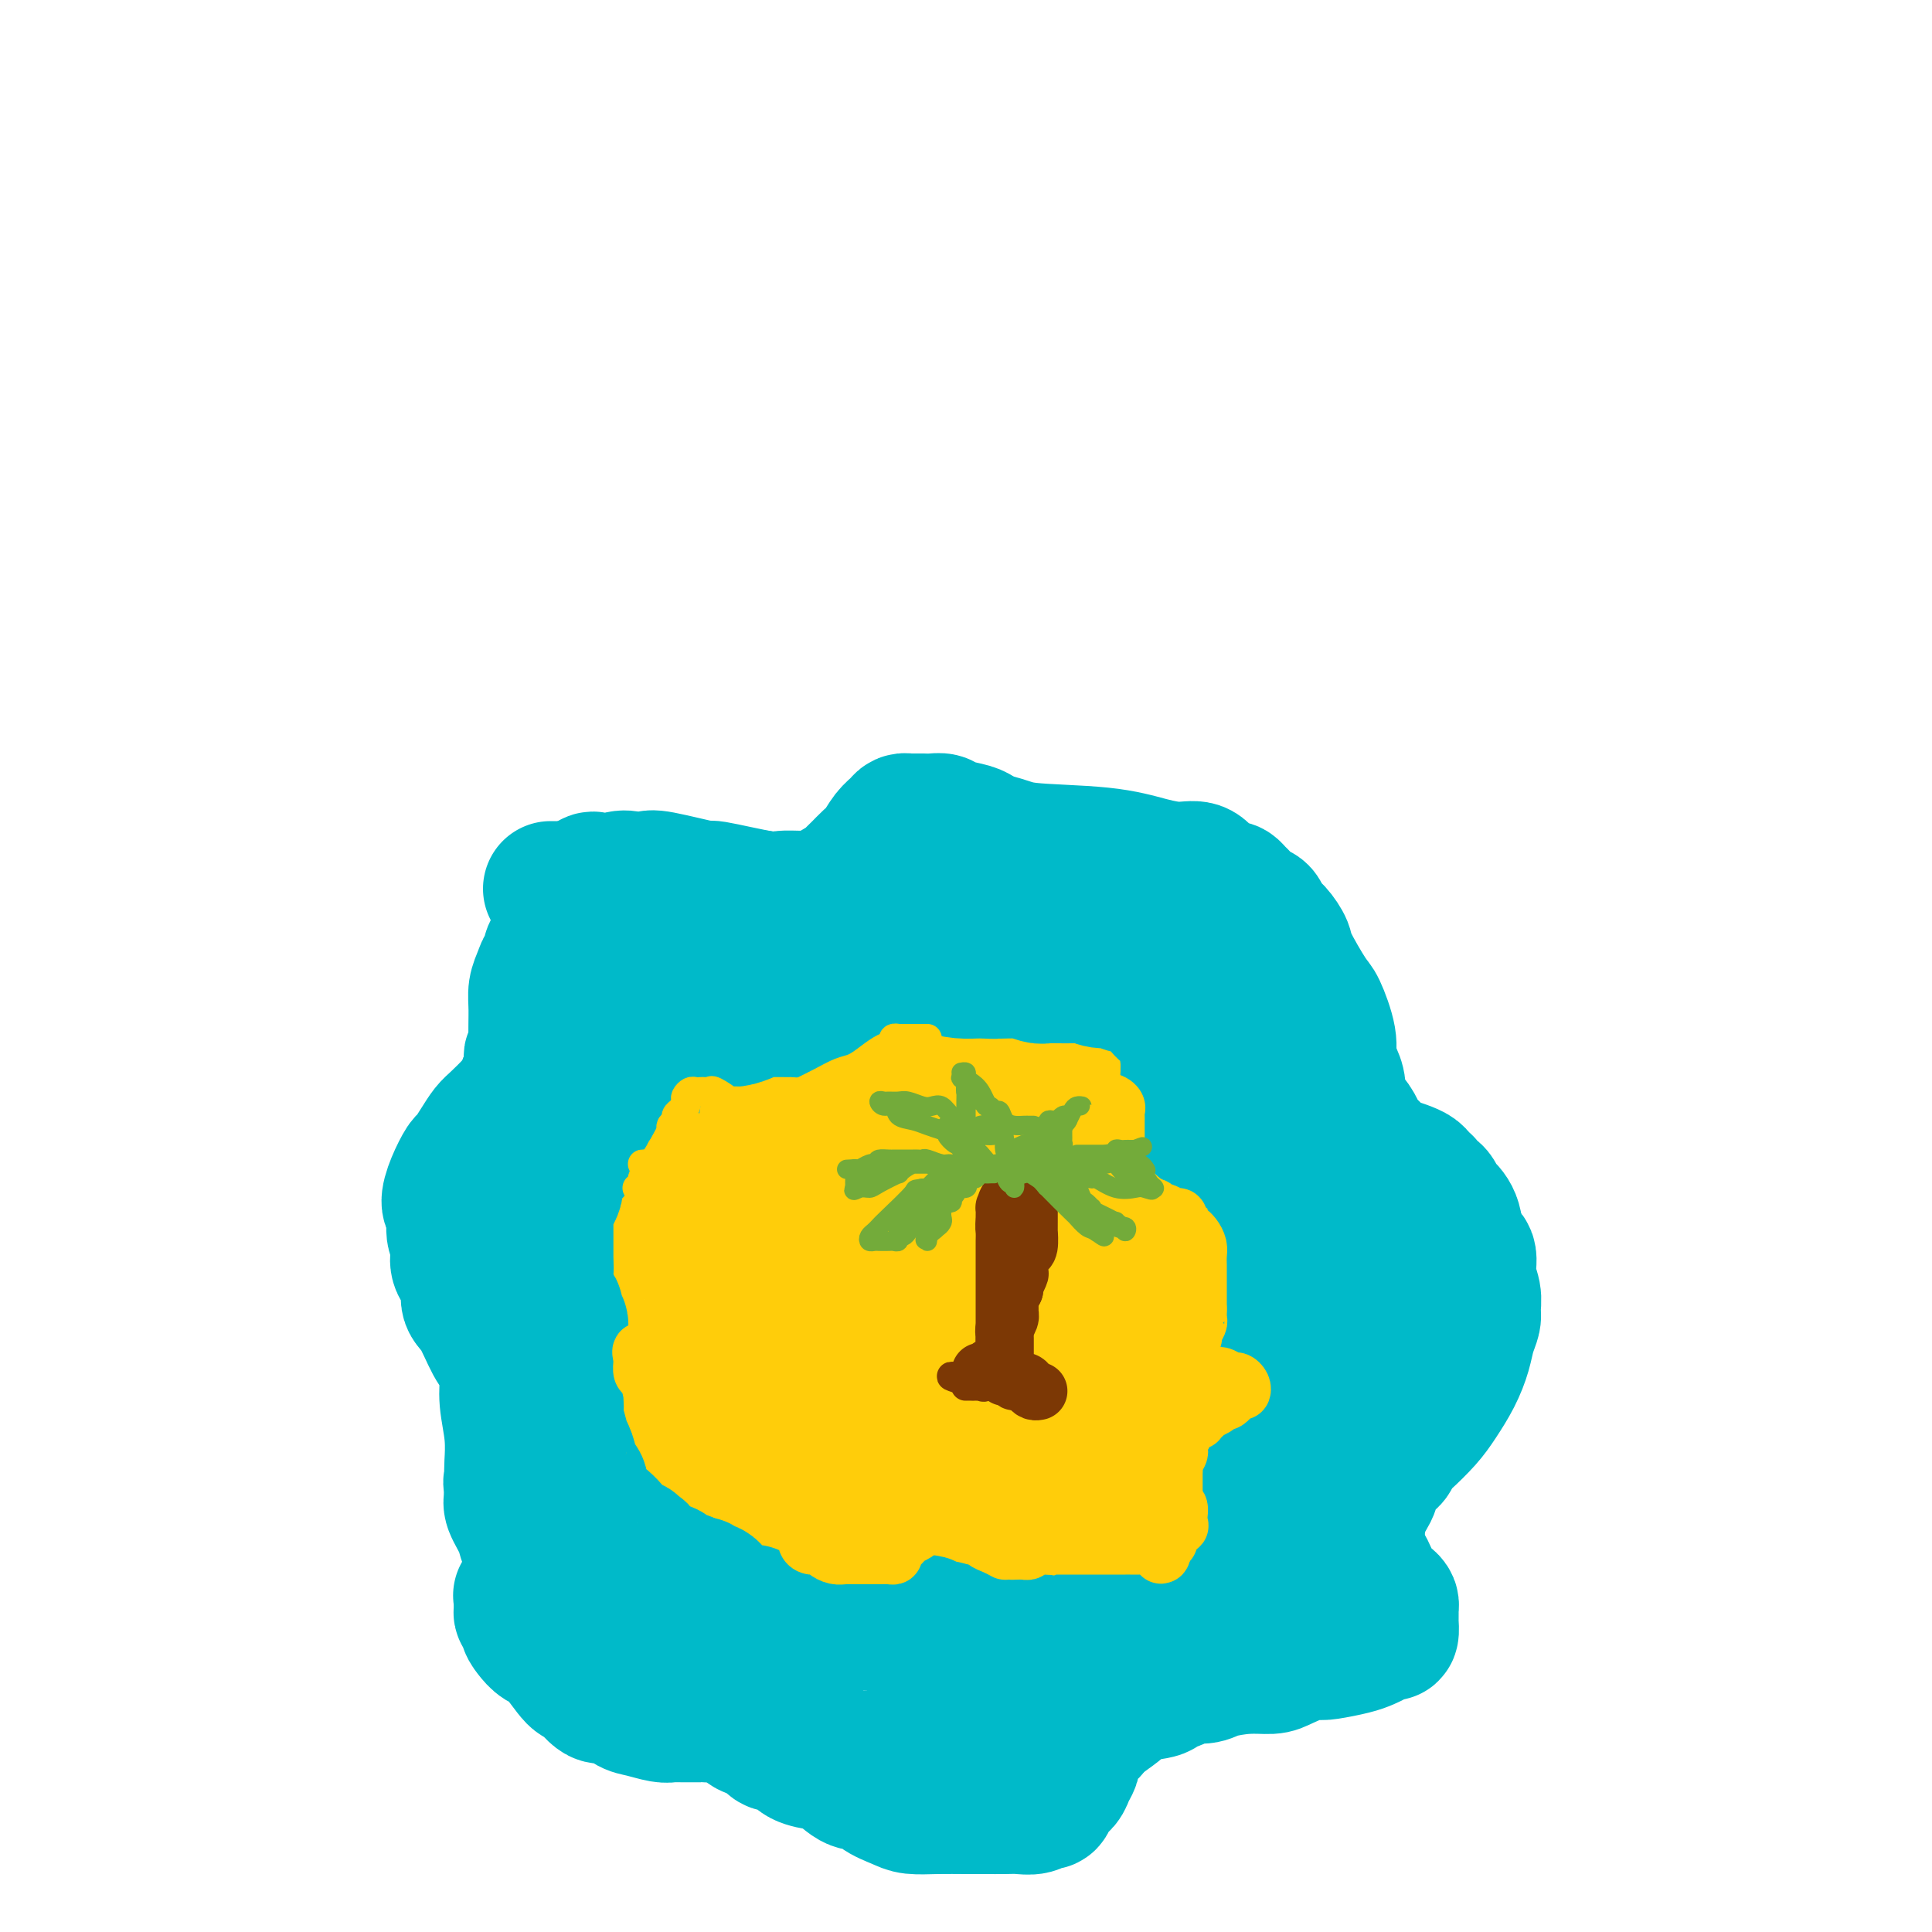 <svg viewBox='0 0 400 400' version='1.1' xmlns='http://www.w3.org/2000/svg' xmlns:xlink='http://www.w3.org/1999/xlink'><g fill='none' stroke='#FFCD0A' stroke-width='28' stroke-linecap='round' stroke-linejoin='round'><path d='M160,312c-0.081,0.002 -0.162,0.004 0,0c0.162,-0.004 0.566,-0.012 1,0c0.434,0.012 0.898,0.046 2,0c1.102,-0.046 2.841,-0.170 5,0c2.159,0.170 4.737,0.634 7,0c2.263,-0.634 4.210,-2.366 7,-4c2.790,-1.634 6.424,-3.170 9,-4c2.576,-0.830 4.093,-0.954 6,-1c1.907,-0.046 4.205,-0.012 7,0c2.795,0.012 6.089,0.003 8,0c1.911,-0.003 2.441,-0.001 4,0c1.559,0.001 4.147,-0.001 6,0c1.853,0.001 2.971,0.004 4,0c1.029,-0.004 1.968,-0.015 3,0c1.032,0.015 2.156,0.057 3,0c0.844,-0.057 1.409,-0.212 2,0c0.591,0.212 1.209,0.791 1,1c-0.209,0.209 -1.244,0.050 -2,0c-0.756,-0.050 -1.234,0.011 -3,0c-1.766,-0.011 -4.821,-0.094 -9,0c-4.179,0.094 -9.481,0.365 -14,1c-4.519,0.635 -8.255,1.632 -11,2c-2.745,0.368 -4.499,0.105 -7,0c-2.501,-0.105 -5.751,-0.053 -9,0'/><path d='M180,307c-9.239,0.462 -4.837,0.118 -5,0c-0.163,-0.118 -4.891,-0.011 -7,0c-2.109,0.011 -1.601,-0.074 -2,0c-0.399,0.074 -1.706,0.307 -3,0c-1.294,-0.307 -2.574,-1.154 -4,-2c-1.426,-0.846 -2.997,-1.690 -4,-2c-1.003,-0.310 -1.439,-0.086 -2,0c-0.561,0.086 -1.247,0.034 -2,0c-0.753,-0.034 -1.573,-0.051 -2,0c-0.427,0.051 -0.463,0.169 -1,0c-0.537,-0.169 -1.576,-0.624 -2,-1c-0.424,-0.376 -0.233,-0.673 -1,-1c-0.767,-0.327 -2.493,-0.684 -3,-1c-0.507,-0.316 0.203,-0.592 0,-1c-0.203,-0.408 -1.321,-0.946 -2,-2c-0.679,-1.054 -0.920,-2.622 -1,-3c-0.080,-0.378 0.003,0.434 0,0c-0.003,-0.434 -0.090,-2.112 0,-3c0.090,-0.888 0.358,-0.984 1,-1c0.642,-0.016 1.658,0.048 3,0c1.342,-0.048 3.010,-0.207 5,0c1.990,0.207 4.301,0.781 7,2c2.699,1.219 5.785,3.083 9,4c3.215,0.917 6.559,0.889 9,2c2.441,1.111 3.980,3.363 8,5c4.020,1.637 10.523,2.659 14,4c3.477,1.341 3.929,3.000 6,4c2.071,1.000 5.761,1.340 8,2c2.239,0.660 3.026,1.639 4,2c0.974,0.361 2.135,0.103 3,0c0.865,-0.103 1.432,-0.052 2,0'/><path d='M218,315c10.140,3.520 3.991,0.821 2,0c-1.991,-0.821 0.177,0.237 3,0c2.823,-0.237 6.302,-1.767 8,-3c1.698,-1.233 1.616,-2.167 2,-3c0.384,-0.833 1.234,-1.563 2,-2c0.766,-0.437 1.449,-0.579 2,-1c0.551,-0.421 0.971,-1.121 1,-2c0.029,-0.879 -0.332,-1.938 -1,-3c-0.668,-1.062 -1.642,-2.129 -4,-3c-2.358,-0.871 -6.101,-1.548 -9,-2c-2.899,-0.452 -4.953,-0.678 -7,-1c-2.047,-0.322 -4.086,-0.738 -7,-1c-2.914,-0.262 -6.703,-0.368 -10,0c-3.297,0.368 -6.102,1.212 -9,2c-2.898,0.788 -5.888,1.521 -10,2c-4.112,0.479 -9.346,0.703 -12,1c-2.654,0.297 -2.728,0.668 -4,1c-1.272,0.332 -3.743,0.625 -5,1c-1.257,0.375 -1.299,0.833 -2,1c-0.701,0.167 -2.061,0.044 -3,0c-0.939,-0.044 -1.458,-0.009 -2,0c-0.542,0.009 -1.107,-0.010 -2,0c-0.893,0.010 -2.112,0.047 -3,0c-0.888,-0.047 -1.444,-0.177 -2,-1c-0.556,-0.823 -1.111,-2.337 -2,-3c-0.889,-0.663 -2.111,-0.475 -2,0c0.111,0.475 1.556,1.238 3,2'/><path d='M145,300c-1.618,-0.416 -0.664,-0.457 2,2c2.664,2.457 7.038,7.412 10,10c2.962,2.588 4.514,2.809 6,4c1.486,1.191 2.908,3.352 4,4c1.092,0.648 1.855,-0.219 3,0c1.145,0.219 2.673,1.523 4,2c1.327,0.477 2.452,0.128 3,0c0.548,-0.128 0.518,-0.033 1,0c0.482,0.033 1.474,0.006 2,0c0.526,-0.006 0.584,0.010 1,0c0.416,-0.010 1.189,-0.044 2,0c0.811,0.044 1.661,0.167 3,0c1.339,-0.167 3.168,-0.623 5,-1c1.832,-0.377 3.666,-0.674 6,-1c2.334,-0.326 5.167,-0.679 7,-1c1.833,-0.321 2.665,-0.608 4,-1c1.335,-0.392 3.173,-0.887 4,-1c0.827,-0.113 0.644,0.156 1,0c0.356,-0.156 1.251,-0.736 2,-1c0.749,-0.264 1.353,-0.211 2,0c0.647,0.211 1.336,0.581 3,0c1.664,-0.581 4.303,-2.113 6,-3c1.697,-0.887 2.451,-1.128 3,-2c0.549,-0.872 0.893,-2.374 2,-4c1.107,-1.626 2.978,-3.374 4,-4c1.022,-0.626 1.195,-0.128 2,-1c0.805,-0.872 2.240,-3.112 3,-4c0.760,-0.888 0.843,-0.424 1,-1c0.157,-0.576 0.388,-2.194 1,-3c0.612,-0.806 1.603,-0.802 2,-1c0.397,-0.198 0.198,-0.599 0,-1'/><path d='M244,292c2.791,-3.433 0.769,-1.516 0,-1c-0.769,0.516 -0.285,-0.369 0,-1c0.285,-0.631 0.371,-1.006 0,-2c-0.371,-0.994 -1.200,-2.605 -2,-3c-0.800,-0.395 -1.571,0.427 -2,0c-0.429,-0.427 -0.515,-2.104 -1,-3c-0.485,-0.896 -1.370,-1.011 -2,-1c-0.630,0.011 -1.007,0.149 -1,0c0.007,-0.149 0.397,-0.587 -1,-1c-1.397,-0.413 -4.579,-0.803 -6,-1c-1.421,-0.197 -1.079,-0.200 -2,0c-0.921,0.200 -3.105,0.604 -5,1c-1.895,0.396 -3.500,0.786 -5,1c-1.500,0.214 -2.896,0.254 -5,1c-2.104,0.746 -4.915,2.200 -7,3c-2.085,0.800 -3.442,0.947 -5,1c-1.558,0.053 -3.317,0.013 -4,0c-0.683,-0.013 -0.289,0.000 -1,0c-0.711,-0.000 -2.525,-0.015 -4,0c-1.475,0.015 -2.611,0.060 -3,0c-0.389,-0.060 -0.032,-0.226 -1,-1c-0.968,-0.774 -3.261,-2.157 -5,-3c-1.739,-0.843 -2.925,-1.144 -4,-2c-1.075,-0.856 -2.039,-2.265 -3,-4c-0.961,-1.735 -1.918,-3.796 -3,-5c-1.082,-1.204 -2.290,-1.551 -3,-3c-0.710,-1.449 -0.922,-3.999 -1,-5c-0.078,-1.001 -0.021,-0.454 0,-1c0.021,-0.546 0.006,-2.185 0,-3c-0.006,-0.815 -0.002,-0.804 0,-1c0.002,-0.196 0.001,-0.598 0,-1'/><path d='M168,257c-0.043,-1.702 0.350,-0.456 1,0c0.650,0.456 1.559,0.122 2,0c0.441,-0.122 0.415,-0.033 1,0c0.585,0.033 1.783,0.009 3,0c1.217,-0.009 2.455,-0.002 4,0c1.545,0.002 3.396,0.001 5,0c1.604,-0.001 2.960,-0.001 4,0c1.040,0.001 1.763,0.001 3,0c1.237,-0.001 2.987,-0.005 4,0c1.013,0.005 1.288,0.020 2,0c0.712,-0.020 1.859,-0.075 3,0c1.141,0.075 2.275,0.281 3,0c0.725,-0.281 1.042,-1.048 2,-2c0.958,-0.952 2.558,-2.090 3,-3c0.442,-0.910 -0.272,-1.594 0,-2c0.272,-0.406 1.532,-0.535 2,-1c0.468,-0.465 0.146,-1.267 0,-2c-0.146,-0.733 -0.115,-1.398 0,-2c0.115,-0.602 0.315,-1.141 0,-2c-0.315,-0.859 -1.145,-2.038 -2,-3c-0.855,-0.962 -1.736,-1.708 -3,-3c-1.264,-1.292 -2.911,-3.132 -4,-4c-1.089,-0.868 -1.618,-0.764 -3,-1c-1.382,-0.236 -3.615,-0.811 -5,-1c-1.385,-0.189 -1.923,0.009 -3,0c-1.077,-0.009 -2.695,-0.224 -4,0c-1.305,0.224 -2.297,0.889 -3,2c-0.703,1.111 -1.116,2.669 -2,4c-0.884,1.331 -2.238,2.435 -3,4c-0.762,1.565 -0.932,3.590 -1,5c-0.068,1.410 -0.034,2.205 0,3'/><path d='M177,249c0.107,2.541 0.874,4.894 1,6c0.126,1.106 -0.390,0.966 3,5c3.390,4.034 10.685,12.243 14,16c3.315,3.757 2.649,3.064 3,3c0.351,-0.064 1.719,0.503 3,1c1.281,0.497 2.475,0.924 3,1c0.525,0.076 0.382,-0.198 2,0c1.618,0.198 4.996,0.868 7,1c2.004,0.132 2.635,-0.276 4,0c1.365,0.276 3.466,1.235 7,0c3.534,-1.235 8.502,-4.663 11,-6c2.498,-1.337 2.526,-0.582 3,-1c0.474,-0.418 1.395,-2.008 2,-3c0.605,-0.992 0.893,-1.384 1,-2c0.107,-0.616 0.034,-1.456 0,-2c-0.034,-0.544 -0.028,-0.793 0,-2c0.028,-1.207 0.077,-3.371 0,-5c-0.077,-1.629 -0.282,-2.724 -1,-4c-0.718,-1.276 -1.951,-2.734 -3,-4c-1.049,-1.266 -1.915,-2.339 -3,-3c-1.085,-0.661 -2.388,-0.909 -3,-1c-0.612,-0.091 -0.533,-0.025 -1,0c-0.467,0.025 -1.479,0.011 -3,0c-1.521,-0.011 -3.550,-0.017 -5,0c-1.450,0.017 -2.321,0.057 -5,0c-2.679,-0.057 -7.165,-0.211 -10,0c-2.835,0.211 -4.018,0.789 -5,1c-0.982,0.211 -1.765,0.057 -2,0c-0.235,-0.057 0.076,-0.016 0,0c-0.076,0.016 -0.538,0.008 -1,0'/><path d='M199,250c-5.366,0.009 -1.280,0.031 0,0c1.280,-0.031 -0.246,-0.115 -1,0c-0.754,0.115 -0.736,0.431 -1,1c-0.264,0.569 -0.808,1.393 -1,2c-0.192,0.607 -0.030,0.996 -1,2c-0.970,1.004 -3.071,2.621 -4,4c-0.929,1.379 -0.687,2.520 -1,3c-0.313,0.480 -1.183,0.300 -2,1c-0.817,0.700 -1.582,2.281 -2,3c-0.418,0.719 -0.488,0.575 -1,1c-0.512,0.425 -1.465,1.420 -3,2c-1.535,0.580 -3.652,0.744 -5,1c-1.348,0.256 -1.928,0.604 -3,1c-1.072,0.396 -2.635,0.839 -4,1c-1.365,0.161 -2.533,0.041 -4,0c-1.467,-0.041 -3.234,-0.004 -5,0c-1.766,0.004 -3.532,-0.025 -5,0c-1.468,0.025 -2.637,0.105 -4,0c-1.363,-0.105 -2.918,-0.394 -4,-1c-1.082,-0.606 -1.691,-1.527 -3,-2c-1.309,-0.473 -3.317,-0.496 -5,-1c-1.683,-0.504 -3.039,-1.487 -4,-2c-0.961,-0.513 -1.525,-0.556 -2,-1c-0.475,-0.444 -0.859,-1.288 -1,-2c-0.141,-0.712 -0.037,-1.291 0,-2c0.037,-0.709 0.009,-1.548 0,-2c-0.009,-0.452 0.003,-0.516 0,-1c-0.003,-0.484 -0.021,-1.387 0,-2c0.021,-0.613 0.083,-0.934 0,-1c-0.083,-0.066 -0.309,0.124 0,0c0.309,-0.124 1.155,-0.562 2,-1'/><path d='M135,254c1.098,-1.623 2.842,-1.181 4,-1c1.158,0.181 1.729,0.102 2,0c0.271,-0.102 0.243,-0.227 1,0c0.757,0.227 2.300,0.806 3,1c0.700,0.194 0.557,0.003 1,0c0.443,-0.003 1.473,0.181 3,1c1.527,0.819 3.552,2.272 5,3c1.448,0.728 2.320,0.732 4,1c1.680,0.268 4.167,0.801 6,1c1.833,0.199 3.013,0.066 4,0c0.987,-0.066 1.781,-0.064 3,0c1.219,0.064 2.862,0.190 4,0c1.138,-0.190 1.772,-0.695 2,-1c0.228,-0.305 0.051,-0.409 0,-1c-0.051,-0.591 0.024,-1.668 0,-2c-0.024,-0.332 -0.149,0.082 0,-1c0.149,-1.082 0.571,-3.659 0,-5c-0.571,-1.341 -2.135,-1.445 -3,-2c-0.865,-0.555 -1.033,-1.560 -3,-3c-1.967,-1.440 -5.734,-3.315 -7,-4c-1.266,-0.685 -0.030,-0.182 0,0c0.030,0.182 -1.144,0.042 -2,0c-0.856,-0.042 -1.392,0.014 -2,0c-0.608,-0.014 -1.287,-0.098 -2,0c-0.713,0.098 -1.459,0.377 -2,0c-0.541,-0.377 -0.876,-1.409 -1,-2c-0.124,-0.591 -0.035,-0.740 0,-1c0.035,-0.260 0.018,-0.630 0,-1'/><path d='M155,237c-0.129,-0.565 0.047,0.022 0,0c-0.047,-0.022 -0.317,-0.655 0,-1c0.317,-0.345 1.220,-0.404 2,-1c0.780,-0.596 1.436,-1.729 2,-2c0.564,-0.271 1.036,0.320 2,0c0.964,-0.320 2.422,-1.550 3,-2c0.578,-0.450 0.278,-0.121 1,0c0.722,0.121 2.467,0.035 3,0c0.533,-0.035 -0.146,-0.020 0,0c0.146,0.020 1.116,0.043 2,0c0.884,-0.043 1.682,-0.152 2,0c0.318,0.152 0.155,0.565 1,1c0.845,0.435 2.698,0.890 4,1c1.302,0.110 2.055,-0.127 3,0c0.945,0.127 2.083,0.617 3,1c0.917,0.383 1.613,0.657 2,1c0.387,0.343 0.465,0.754 1,1c0.535,0.246 1.527,0.327 2,1c0.473,0.673 0.427,1.940 1,3c0.573,1.060 1.764,1.914 2,3c0.236,1.086 -0.485,2.403 0,4c0.485,1.597 2.176,3.474 3,6c0.824,2.526 0.782,5.700 1,7c0.218,1.300 0.696,0.727 1,1c0.304,0.273 0.433,1.394 1,2c0.567,0.606 1.573,0.698 2,1c0.427,0.302 0.275,0.813 1,1c0.725,0.187 2.328,0.050 3,0c0.672,-0.050 0.412,-0.014 1,0c0.588,0.014 2.025,0.004 3,0c0.975,-0.004 1.487,-0.002 2,0'/><path d='M209,265c2.051,0.309 1.178,0.080 1,0c-0.178,-0.080 0.338,-0.011 1,0c0.662,0.011 1.469,-0.036 2,0c0.531,0.036 0.787,0.154 1,0c0.213,-0.154 0.383,-0.580 1,-1c0.617,-0.420 1.682,-0.834 2,-1c0.318,-0.166 -0.111,-0.086 0,0c0.111,0.086 0.762,0.176 1,0c0.238,-0.176 0.064,-0.617 0,-1c-0.064,-0.383 -0.016,-0.707 0,-1c0.016,-0.293 0.000,-0.555 0,-1c-0.000,-0.445 0.015,-1.073 0,-2c-0.015,-0.927 -0.059,-2.152 0,-3c0.059,-0.848 0.222,-1.318 0,-2c-0.222,-0.682 -0.830,-1.577 -1,-2c-0.170,-0.423 0.098,-0.375 0,-1c-0.098,-0.625 -0.562,-1.922 -1,-3c-0.438,-1.078 -0.849,-1.938 -1,-3c-0.151,-1.062 -0.041,-2.327 0,-3c0.041,-0.673 0.014,-0.755 0,-1c-0.014,-0.245 -0.015,-0.654 0,-1c0.015,-0.346 0.044,-0.629 0,-1c-0.044,-0.371 -0.163,-0.831 0,-1c0.163,-0.169 0.607,-0.049 1,0c0.393,0.049 0.735,0.027 1,0c0.265,-0.027 0.452,-0.059 1,0c0.548,0.059 1.455,0.208 2,0c0.545,-0.208 0.727,-0.774 1,-1c0.273,-0.226 0.636,-0.113 1,0'/><path d='M222,236c1.079,-0.492 0.275,-0.721 0,-1c-0.275,-0.279 -0.021,-0.607 0,-1c0.021,-0.393 -0.192,-0.850 0,-1c0.192,-0.150 0.790,0.006 1,0c0.210,-0.006 0.033,-0.174 0,-1c-0.033,-0.826 0.077,-2.311 0,-3c-0.077,-0.689 -0.342,-0.581 -1,-1c-0.658,-0.419 -1.708,-1.365 -2,-2c-0.292,-0.635 0.176,-0.958 0,-1c-0.176,-0.042 -0.995,0.199 -2,0c-1.005,-0.199 -2.195,-0.838 -3,-1c-0.805,-0.162 -1.226,0.152 -2,0c-0.774,-0.152 -1.903,-0.769 -3,-1c-1.097,-0.231 -2.163,-0.074 -3,0c-0.837,0.074 -1.444,0.067 -2,0c-0.556,-0.067 -1.060,-0.192 -2,0c-0.940,0.192 -2.315,0.702 -3,1c-0.685,0.298 -0.679,0.383 -2,1c-1.321,0.617 -3.969,1.765 -6,3c-2.031,1.235 -3.444,2.555 -5,4c-1.556,1.445 -3.254,3.014 -4,4c-0.746,0.986 -0.540,1.388 -1,2c-0.460,0.612 -1.585,1.434 -2,2c-0.415,0.566 -0.118,0.876 0,1c0.118,0.124 0.059,0.062 0,0'/></g>
<g fill='none' stroke='#00BAC9' stroke-width='28' stroke-linecap='round' stroke-linejoin='round'><path d='M137,208c-0.509,0.336 -1.019,0.671 -1,1c0.019,0.329 0.565,0.651 0,1c-0.565,0.349 -2.241,0.724 -3,1c-0.759,0.276 -0.599,0.454 -1,1c-0.401,0.546 -1.361,1.461 -2,2c-0.639,0.539 -0.956,0.704 -1,1c-0.044,0.296 0.184,0.723 0,1c-0.184,0.277 -0.781,0.402 -1,1c-0.219,0.598 -0.059,1.667 0,2c0.059,0.333 0.019,-0.069 0,0c-0.019,0.069 -0.016,0.610 0,1c0.016,0.390 0.047,0.629 0,1c-0.047,0.371 -0.170,0.873 0,1c0.170,0.127 0.634,-0.121 1,0c0.366,0.121 0.634,0.609 1,1c0.366,0.391 0.831,0.683 1,1c0.169,0.317 0.043,0.660 0,1c-0.043,0.340 -0.001,0.679 0,1c0.001,0.321 -0.038,0.625 0,1c0.038,0.375 0.154,0.821 0,1c-0.154,0.179 -0.577,0.089 -1,0'/><path d='M130,228c0.352,1.719 0.231,0.517 0,0c-0.231,-0.517 -0.572,-0.350 -1,0c-0.428,0.350 -0.942,0.882 -1,1c-0.058,0.118 0.339,-0.180 0,0c-0.339,0.180 -1.415,0.837 -2,1c-0.585,0.163 -0.680,-0.168 -1,0c-0.320,0.168 -0.863,0.834 -1,1c-0.137,0.166 0.134,-0.167 0,0c-0.134,0.167 -0.673,0.834 -1,1c-0.327,0.166 -0.442,-0.170 -1,0c-0.558,0.170 -1.560,0.846 -2,2c-0.440,1.154 -0.317,2.784 -1,4c-0.683,1.216 -2.173,2.016 -3,3c-0.827,0.984 -0.992,2.151 -1,3c-0.008,0.849 0.141,1.378 0,2c-0.141,0.622 -0.574,1.337 -1,2c-0.426,0.663 -0.846,1.276 -1,2c-0.154,0.724 -0.041,1.560 0,2c0.041,0.440 0.011,0.484 0,1c-0.011,0.516 -0.003,1.506 0,2c0.003,0.494 0.001,0.493 0,1c-0.001,0.507 -0.000,1.521 0,2c0.000,0.479 0.000,0.423 0,1c-0.000,0.577 -0.000,1.789 0,3'/><path d='M113,262c-0.464,3.485 -0.125,1.696 0,1c0.125,-0.696 0.036,-0.299 0,0c-0.036,0.299 -0.020,0.500 0,1c0.020,0.500 0.044,1.300 0,2c-0.044,0.700 -0.156,1.301 0,2c0.156,0.699 0.582,1.497 1,2c0.418,0.503 0.830,0.712 1,1c0.170,0.288 0.098,0.656 0,1c-0.098,0.344 -0.222,0.666 0,1c0.222,0.334 0.792,0.681 1,1c0.208,0.319 0.056,0.611 0,1c-0.056,0.389 -0.014,0.877 0,1c0.014,0.123 -0.000,-0.117 0,0c0.000,0.117 0.014,0.591 0,1c-0.014,0.409 -0.056,0.754 0,1c0.056,0.246 0.211,0.395 0,1c-0.211,0.605 -0.789,1.667 -1,2c-0.211,0.333 -0.057,-0.065 0,0c0.057,0.065 0.015,0.591 0,1c-0.015,0.409 -0.004,0.701 0,1c0.004,0.299 0.001,0.605 0,1c-0.001,0.395 -0.000,0.879 0,1c0.000,0.121 0.000,-0.122 0,0c-0.000,0.122 -0.000,0.610 0,1c0.000,0.390 0.000,0.682 0,1c-0.000,0.318 -0.000,0.662 0,1c0.000,0.338 0.000,0.669 0,1'/><path d='M115,289c0.305,4.225 0.067,1.289 0,1c-0.067,-0.289 0.037,2.071 0,3c-0.037,0.929 -0.216,0.427 0,1c0.216,0.573 0.826,2.222 1,3c0.174,0.778 -0.089,0.684 0,1c0.089,0.316 0.532,1.041 1,2c0.468,0.959 0.963,2.153 1,3c0.037,0.847 -0.383,1.348 0,2c0.383,0.652 1.571,1.454 2,2c0.429,0.546 0.100,0.834 0,1c-0.100,0.166 0.029,0.209 0,1c-0.029,0.791 -0.216,2.332 0,3c0.216,0.668 0.836,0.465 2,1c1.164,0.535 2.871,1.807 4,3c1.129,1.193 1.678,2.305 2,3c0.322,0.695 0.415,0.973 1,1c0.585,0.027 1.662,-0.195 2,0c0.338,0.195 -0.063,0.808 0,1c0.063,0.192 0.590,-0.036 1,0c0.410,0.036 0.703,0.335 1,1c0.297,0.665 0.600,1.695 1,2c0.400,0.305 0.899,-0.115 1,0c0.101,0.115 -0.195,0.766 0,1c0.195,0.234 0.882,0.053 1,0c0.118,-0.053 -0.333,0.023 0,0c0.333,-0.023 1.451,-0.146 2,0c0.549,0.146 0.528,0.561 1,1c0.472,0.439 1.436,0.901 2,1c0.564,0.099 0.729,-0.166 1,0c0.271,0.166 0.649,0.762 1,1c0.351,0.238 0.676,0.119 1,0'/><path d='M144,328c3.952,2.415 1.832,0.453 1,0c-0.832,-0.453 -0.375,0.603 0,1c0.375,0.397 0.668,0.133 1,0c0.332,-0.133 0.704,-0.137 1,0c0.296,0.137 0.517,0.416 1,1c0.483,0.584 1.229,1.475 2,2c0.771,0.525 1.569,0.684 2,1c0.431,0.316 0.497,0.788 1,1c0.503,0.212 1.444,0.162 2,0c0.556,-0.162 0.727,-0.437 1,0c0.273,0.437 0.649,1.585 1,2c0.351,0.415 0.676,0.097 1,0c0.324,-0.097 0.647,0.027 1,0c0.353,-0.027 0.735,-0.204 1,0c0.265,0.204 0.414,0.788 1,1c0.586,0.212 1.611,0.053 2,0c0.389,-0.053 0.143,-0.000 1,0c0.857,0.000 2.817,-0.053 4,0c1.183,0.053 1.588,0.210 3,0c1.412,-0.210 3.831,-0.788 5,-1c1.169,-0.212 1.087,-0.057 1,0c-0.087,0.057 -0.178,0.015 0,0c0.178,-0.015 0.625,-0.004 1,0c0.375,0.004 0.678,0.001 1,0c0.322,-0.001 0.664,-0.000 1,0c0.336,0.000 0.667,0.000 1,0c0.333,-0.000 0.666,-0.000 1,0c0.334,0.000 0.667,0.000 1,0c0.333,-0.000 0.667,-0.000 1,0'/><path d='M184,336c3.935,-0.153 2.273,-0.037 2,0c-0.273,0.037 0.845,-0.005 2,0c1.155,0.005 2.348,0.058 3,0c0.652,-0.058 0.762,-0.228 1,0c0.238,0.228 0.603,0.853 1,1c0.397,0.147 0.827,-0.185 2,0c1.173,0.185 3.088,0.887 4,1c0.912,0.113 0.821,-0.362 2,0c1.179,0.362 3.630,1.561 5,2c1.370,0.439 1.661,0.118 2,0c0.339,-0.118 0.728,-0.033 1,0c0.272,0.033 0.427,0.013 1,0c0.573,-0.013 1.564,-0.017 2,0c0.436,0.017 0.316,0.057 1,0c0.684,-0.057 2.172,-0.211 3,0c0.828,0.211 0.995,0.788 1,1c0.005,0.212 -0.153,0.057 0,0c0.153,-0.057 0.616,-0.018 1,0c0.384,0.018 0.689,0.016 1,0c0.311,-0.016 0.629,-0.047 1,0c0.371,0.047 0.795,0.171 1,0c0.205,-0.171 0.191,-0.637 1,-1c0.809,-0.363 2.441,-0.622 3,-1c0.559,-0.378 0.043,-0.875 1,-1c0.957,-0.125 3.385,0.120 5,0c1.615,-0.120 2.418,-0.606 3,-1c0.582,-0.394 0.943,-0.697 2,-1c1.057,-0.303 2.809,-0.607 4,-1c1.191,-0.393 1.821,-0.875 3,-1c1.179,-0.125 2.908,0.107 4,0c1.092,-0.107 1.546,-0.554 2,-1'/><path d='M249,333c4.966,-1.400 2.382,-0.900 2,-1c-0.382,-0.100 1.438,-0.799 2,-1c0.562,-0.201 -0.133,0.097 0,0c0.133,-0.097 1.093,-0.591 2,-1c0.907,-0.409 1.760,-0.735 2,-1c0.240,-0.265 -0.132,-0.469 0,-1c0.132,-0.531 0.768,-1.391 1,-2c0.232,-0.609 0.061,-0.969 0,-1c-0.061,-0.031 -0.012,0.266 0,0c0.012,-0.266 -0.012,-1.096 0,-2c0.012,-0.904 0.059,-1.880 0,-3c-0.059,-1.120 -0.223,-2.382 0,-3c0.223,-0.618 0.834,-0.592 1,-1c0.166,-0.408 -0.113,-1.249 0,-2c0.113,-0.751 0.618,-1.410 1,-2c0.382,-0.590 0.642,-1.109 1,-2c0.358,-0.891 0.816,-2.155 1,-3c0.184,-0.845 0.096,-1.273 0,-2c-0.096,-0.727 -0.198,-1.753 0,-2c0.198,-0.247 0.697,0.285 1,0c0.303,-0.285 0.409,-1.386 1,-2c0.591,-0.614 1.665,-0.742 2,-1c0.335,-0.258 -0.069,-0.648 0,-1c0.069,-0.352 0.611,-0.668 1,-1c0.389,-0.332 0.626,-0.681 1,-1c0.374,-0.319 0.885,-0.608 1,-1c0.115,-0.392 -0.165,-0.889 0,-1c0.165,-0.111 0.775,0.162 1,0c0.225,-0.162 0.064,-0.761 0,-1c-0.064,-0.239 -0.032,-0.120 0,0'/><path d='M270,294c1.238,-1.566 0.332,-0.981 0,-1c-0.332,-0.019 -0.089,-0.640 0,-1c0.089,-0.360 0.024,-0.457 0,-1c-0.024,-0.543 -0.006,-1.531 0,-2c0.006,-0.469 0.002,-0.420 0,-1c-0.002,-0.580 -0.000,-1.790 0,-3c0.000,-1.210 0.000,-2.422 0,-3c-0.000,-0.578 -0.000,-0.522 0,-1c0.000,-0.478 0.000,-1.489 0,-2c-0.000,-0.511 0.000,-0.523 0,-1c-0.000,-0.477 -0.000,-1.420 0,-2c0.000,-0.580 0.000,-0.799 0,-1c-0.000,-0.201 -0.001,-0.385 0,-1c0.001,-0.615 0.002,-1.660 0,-2c-0.002,-0.340 -0.007,0.024 0,0c0.007,-0.024 0.027,-0.436 0,-1c-0.027,-0.564 -0.102,-1.279 0,-2c0.102,-0.721 0.381,-1.446 0,-2c-0.381,-0.554 -1.420,-0.936 -2,-1c-0.580,-0.064 -0.699,0.189 -1,0c-0.301,-0.189 -0.785,-0.819 -1,-1c-0.215,-0.181 -0.163,0.088 0,0c0.163,-0.088 0.436,-0.534 0,-1c-0.436,-0.466 -1.581,-0.951 -2,-1c-0.419,-0.049 -0.112,0.338 0,0c0.112,-0.338 0.030,-1.401 0,-2c-0.030,-0.599 -0.008,-0.732 0,-1c0.008,-0.268 0.002,-0.670 0,-1c-0.002,-0.330 -0.001,-0.589 0,-1c0.001,-0.411 0.000,-0.975 0,-2c-0.000,-1.025 -0.000,-2.513 0,-4'/><path d='M264,252c-0.000,-1.504 -0.000,-0.764 0,-1c0.000,-0.236 0.001,-1.447 0,-2c-0.001,-0.553 -0.003,-0.448 0,-1c0.003,-0.552 0.012,-1.759 0,-2c-0.012,-0.241 -0.045,0.486 0,0c0.045,-0.486 0.169,-2.185 0,-3c-0.169,-0.815 -0.632,-0.747 -1,-1c-0.368,-0.253 -0.641,-0.826 -1,-1c-0.359,-0.174 -0.804,0.052 -1,0c-0.196,-0.052 -0.142,-0.382 -1,-1c-0.858,-0.618 -2.626,-1.523 -3,-2c-0.374,-0.477 0.648,-0.524 0,-1c-0.648,-0.476 -2.966,-1.381 -4,-2c-1.034,-0.619 -0.784,-0.953 -1,-1c-0.216,-0.047 -0.899,0.191 -1,0c-0.101,-0.191 0.379,-0.811 0,-1c-0.379,-0.189 -1.617,0.055 -2,0c-0.383,-0.055 0.090,-0.408 0,-1c-0.090,-0.592 -0.741,-1.423 -1,-2c-0.259,-0.577 -0.126,-0.900 0,-1c0.126,-0.100 0.244,0.023 0,0c-0.244,-0.023 -0.850,-0.191 -1,-1c-0.150,-0.809 0.156,-2.257 0,-3c-0.156,-0.743 -0.774,-0.779 -1,-1c-0.226,-0.221 -0.061,-0.626 0,-1c0.061,-0.374 0.016,-0.716 0,-1c-0.016,-0.284 -0.005,-0.510 0,-1c0.005,-0.490 0.002,-1.245 0,-2'/><path d='M246,219c-0.309,-1.648 -0.082,-0.269 0,0c0.082,0.269 0.019,-0.571 0,-1c-0.019,-0.429 0.005,-0.447 0,-1c-0.005,-0.553 -0.039,-1.639 0,-2c0.039,-0.361 0.152,0.005 0,0c-0.152,-0.005 -0.569,-0.382 -1,-1c-0.431,-0.618 -0.876,-1.479 -1,-2c-0.124,-0.521 0.071,-0.704 0,-1c-0.071,-0.296 -0.410,-0.707 -1,-1c-0.590,-0.293 -1.433,-0.470 -2,-1c-0.567,-0.530 -0.859,-1.414 -1,-2c-0.141,-0.586 -0.133,-0.874 0,-1c0.133,-0.126 0.390,-0.090 0,0c-0.390,0.090 -1.427,0.234 -2,0c-0.573,-0.234 -0.681,-0.846 -1,-1c-0.319,-0.154 -0.847,0.151 -1,0c-0.153,-0.151 0.069,-0.757 0,-1c-0.069,-0.243 -0.431,-0.121 -1,0c-0.569,0.121 -1.346,0.243 -2,0c-0.654,-0.243 -1.184,-0.850 -2,-1c-0.816,-0.150 -1.918,0.157 -3,0c-1.082,-0.157 -2.143,-0.778 -3,-1c-0.857,-0.222 -1.511,-0.045 -3,0c-1.489,0.045 -3.814,-0.040 -5,0c-1.186,0.040 -1.235,0.207 -2,0c-0.765,-0.207 -2.246,-0.788 -3,-1c-0.754,-0.212 -0.779,-0.057 -1,0c-0.221,0.057 -0.636,0.015 -1,0c-0.364,-0.015 -0.675,-0.004 -1,0c-0.325,0.004 -0.664,0.001 -1,0c-0.336,-0.001 -0.668,-0.001 -1,0'/><path d='M207,201c-5.198,-0.770 -1.692,-0.196 -1,0c0.692,0.196 -1.429,0.015 -3,0c-1.571,-0.015 -2.592,0.136 -4,0c-1.408,-0.136 -3.204,-0.558 -4,-1c-0.796,-0.442 -0.594,-0.903 -1,-1c-0.406,-0.097 -1.421,0.170 -2,0c-0.579,-0.170 -0.721,-0.778 -1,-1c-0.279,-0.222 -0.695,-0.057 -1,0c-0.305,0.057 -0.497,0.005 -1,0c-0.503,-0.005 -1.316,0.036 -2,0c-0.684,-0.036 -1.240,-0.151 -2,0c-0.760,0.151 -1.723,0.566 -2,1c-0.277,0.434 0.133,0.887 0,1c-0.133,0.113 -0.810,-0.114 -1,0c-0.190,0.114 0.108,0.569 0,1c-0.108,0.431 -0.620,0.837 -1,1c-0.380,0.163 -0.627,0.082 -1,0c-0.373,-0.082 -0.871,-0.167 -1,0c-0.129,0.167 0.110,0.584 0,1c-0.110,0.416 -0.569,0.830 -1,1c-0.431,0.170 -0.836,0.097 -1,0c-0.164,-0.097 -0.089,-0.218 0,0c0.089,0.218 0.192,0.777 0,1c-0.192,0.223 -0.680,0.111 -1,0c-0.320,-0.111 -0.471,-0.222 -1,0c-0.529,0.222 -1.437,0.778 -2,1c-0.563,0.222 -0.782,0.111 -1,0'/><path d='M172,206c-2.371,1.707 -1.800,1.974 -2,2c-0.200,0.026 -1.171,-0.189 -2,0c-0.829,0.189 -1.517,0.783 -2,1c-0.483,0.217 -0.760,0.058 -1,0c-0.240,-0.058 -0.442,-0.016 -1,0c-0.558,0.016 -1.473,0.004 -2,0c-0.527,-0.004 -0.666,-0.001 -1,0c-0.334,0.001 -0.862,-0.000 -1,0c-0.138,0.000 0.116,0.003 0,0c-0.116,-0.003 -0.602,-0.011 -1,0c-0.398,0.011 -0.709,0.040 -1,0c-0.291,-0.040 -0.561,-0.150 -1,0c-0.439,0.150 -1.045,0.561 -2,1c-0.955,0.439 -2.257,0.905 -3,1c-0.743,0.095 -0.925,-0.181 -2,0c-1.075,0.181 -3.044,0.819 -4,1c-0.956,0.181 -0.901,-0.095 -1,0c-0.099,0.095 -0.352,0.561 -1,1c-0.648,0.439 -1.689,0.850 -2,1c-0.311,0.150 0.109,0.041 0,0c-0.109,-0.041 -0.745,-0.012 -1,0c-0.255,0.012 -0.127,0.006 0,0'/><path d='M266,275c0.000,0.000 0.100,0.100 0.1,0.1'/><path d='M114,184c0.098,-0.001 0.196,-0.001 1,0c0.804,0.001 2.313,0.004 4,0c1.687,-0.004 3.553,-0.015 5,0c1.447,0.015 2.474,0.055 4,0c1.526,-0.055 3.549,-0.207 6,0c2.451,0.207 5.328,0.771 7,1c1.672,0.229 2.138,0.121 3,0c0.862,-0.121 2.120,-0.257 4,0c1.880,0.257 4.384,0.905 6,1c1.616,0.095 2.345,-0.363 4,0c1.655,0.363 4.234,1.547 6,2c1.766,0.453 2.717,0.174 4,0c1.283,-0.174 2.896,-0.243 4,0c1.104,0.243 1.698,0.799 2,1c0.302,0.201 0.310,0.047 1,0c0.690,-0.047 2.061,0.014 3,0c0.939,-0.014 1.447,-0.102 2,0c0.553,0.102 1.151,0.394 2,0c0.849,-0.394 1.949,-1.472 3,-2c1.051,-0.528 2.053,-0.505 3,-1c0.947,-0.495 1.838,-1.510 3,-2c1.162,-0.490 2.593,-0.457 4,-1c1.407,-0.543 2.788,-1.663 4,-2c1.212,-0.337 2.253,0.109 3,0c0.747,-0.109 1.200,-0.771 2,-1c0.800,-0.229 1.946,-0.023 3,0c1.054,0.023 2.015,-0.136 3,0c0.985,0.136 1.992,0.568 3,1'/><path d='M213,181c3.971,0.809 6.899,2.830 9,4c2.101,1.170 3.374,1.489 6,3c2.626,1.511 6.605,4.216 9,5c2.395,0.784 3.207,-0.352 4,0c0.793,0.352 1.569,2.193 3,3c1.431,0.807 3.517,0.581 5,1c1.483,0.419 2.362,1.485 3,2c0.638,0.515 1.036,0.481 2,1c0.964,0.519 2.496,1.592 3,2c0.504,0.408 -0.018,0.151 0,0c0.018,-0.151 0.578,-0.195 1,0c0.422,0.195 0.706,0.628 1,1c0.294,0.372 0.599,0.681 1,1c0.401,0.319 0.898,0.648 1,1c0.102,0.352 -0.192,0.728 0,1c0.192,0.272 0.869,0.441 1,1c0.131,0.559 -0.285,1.510 0,2c0.285,0.490 1.270,0.520 2,2c0.730,1.480 1.204,4.411 2,6c0.796,1.589 1.914,1.838 3,3c1.086,1.162 2.139,3.237 3,5c0.861,1.763 1.529,3.213 2,4c0.471,0.787 0.745,0.911 1,2c0.255,1.089 0.491,3.142 1,5c0.509,1.858 1.291,3.521 2,5c0.709,1.479 1.346,2.774 2,4c0.654,1.226 1.324,2.384 2,3c0.676,0.616 1.356,0.691 2,2c0.644,1.309 1.250,3.852 2,5c0.750,1.148 1.643,0.899 2,1c0.357,0.101 0.179,0.550 0,1'/><path d='M288,257c4.575,8.634 2.014,3.719 1,2c-1.014,-1.719 -0.481,-0.244 0,1c0.481,1.244 0.911,2.256 1,3c0.089,0.744 -0.164,1.221 0,2c0.164,0.779 0.746,1.861 1,3c0.254,1.139 0.181,2.335 0,3c-0.181,0.665 -0.471,0.799 -1,2c-0.529,1.201 -1.297,3.470 -2,5c-0.703,1.530 -1.341,2.323 -2,3c-0.659,0.677 -1.338,1.239 -2,2c-0.662,0.761 -1.308,1.721 -2,3c-0.692,1.279 -1.432,2.877 -2,4c-0.568,1.123 -0.964,1.770 -2,3c-1.036,1.230 -2.712,3.042 -4,5c-1.288,1.958 -2.187,4.060 -3,6c-0.813,1.940 -1.538,3.716 -2,5c-0.462,1.284 -0.661,2.075 -1,3c-0.339,0.925 -0.820,1.984 -1,3c-0.180,1.016 -0.060,1.987 0,3c0.060,1.013 0.062,2.067 0,4c-0.062,1.933 -0.186,4.746 0,6c0.186,1.254 0.681,0.948 1,1c0.319,0.052 0.460,0.461 1,1c0.540,0.539 1.478,1.209 2,2c0.522,0.791 0.629,1.704 0,2c-0.629,0.296 -1.993,-0.024 -3,0c-1.007,0.024 -1.656,0.391 -2,1c-0.344,0.609 -0.384,1.460 -1,2c-0.616,0.540 -1.808,0.770 -3,1'/><path d='M262,338c-1.862,1.089 -2.017,0.813 -3,1c-0.983,0.187 -2.795,0.839 -4,1c-1.205,0.161 -1.803,-0.168 -3,0c-1.197,0.168 -2.994,0.832 -4,1c-1.006,0.168 -1.222,-0.162 -2,0c-0.778,0.162 -2.117,0.814 -3,1c-0.883,0.186 -1.309,-0.095 -3,0c-1.691,0.095 -4.648,0.566 -7,1c-2.352,0.434 -4.101,0.832 -5,1c-0.899,0.168 -0.948,0.105 -2,0c-1.052,-0.105 -3.107,-0.250 -4,0c-0.893,0.250 -0.624,0.897 -1,1c-0.376,0.103 -1.395,-0.339 -2,0c-0.605,0.339 -0.794,1.459 -2,2c-1.206,0.541 -3.430,0.501 -5,1c-1.570,0.499 -2.488,1.535 -4,3c-1.512,1.465 -3.619,3.358 -5,5c-1.381,1.642 -2.038,3.032 -4,4c-1.962,0.968 -5.231,1.513 -7,2c-1.769,0.487 -2.040,0.915 -3,1c-0.960,0.085 -2.609,-0.174 -4,0c-1.391,0.174 -2.523,0.779 -3,1c-0.477,0.221 -0.300,0.058 -1,0c-0.700,-0.058 -2.277,-0.010 -3,0c-0.723,0.010 -0.593,-0.019 -1,0c-0.407,0.019 -1.351,0.084 -2,0c-0.649,-0.084 -1.003,-0.318 -1,0c0.003,0.318 0.362,1.188 -1,0c-1.362,-1.188 -4.443,-4.435 -6,-6c-1.557,-1.565 -1.588,-1.447 -2,-2c-0.412,-0.553 -1.206,-1.776 -2,-3'/><path d='M163,353c-2.484,-2.753 -2.694,-4.135 -3,-5c-0.306,-0.865 -0.707,-1.213 -1,-2c-0.293,-0.787 -0.477,-2.015 -1,-3c-0.523,-0.985 -1.383,-1.728 -2,-2c-0.617,-0.272 -0.989,-0.073 -1,0c-0.011,0.073 0.338,0.020 0,0c-0.338,-0.020 -1.364,-0.006 -2,0c-0.636,0.006 -0.882,0.005 -1,0c-0.118,-0.005 -0.107,-0.016 -1,0c-0.893,0.016 -2.690,0.057 -4,0c-1.310,-0.057 -2.132,-0.211 -3,0c-0.868,0.211 -1.780,0.789 -3,1c-1.220,0.211 -2.747,0.056 -4,0c-1.253,-0.056 -2.234,-0.015 -3,0c-0.766,0.015 -1.319,0.002 -2,0c-0.681,-0.002 -1.491,0.006 -2,0c-0.509,-0.006 -0.717,-0.026 -1,0c-0.283,0.026 -0.641,0.099 -1,0c-0.359,-0.099 -0.719,-0.371 -1,-1c-0.281,-0.629 -0.484,-1.615 -1,-2c-0.516,-0.385 -1.343,-0.169 -3,-2c-1.657,-1.831 -4.142,-5.709 -6,-8c-1.858,-2.291 -3.090,-2.994 -4,-4c-0.910,-1.006 -1.500,-2.316 -2,-3c-0.500,-0.684 -0.912,-0.743 -1,-1c-0.088,-0.257 0.148,-0.712 0,-1c-0.148,-0.288 -0.681,-0.409 -1,-1c-0.319,-0.591 -0.426,-1.653 -1,-3c-0.574,-1.347 -1.616,-2.978 -2,-4c-0.384,-1.022 -0.110,-1.435 0,-2c0.110,-0.565 0.055,-1.283 0,-2'/><path d='M106,308c-0.465,-1.820 -0.129,-0.870 0,-1c0.129,-0.130 0.049,-1.339 0,-2c-0.049,-0.661 -0.068,-0.775 0,-2c0.068,-1.225 0.223,-3.560 0,-6c-0.223,-2.440 -0.825,-4.986 -1,-7c-0.175,-2.014 0.078,-3.496 0,-5c-0.078,-1.504 -0.488,-3.028 -1,-4c-0.512,-0.972 -1.125,-1.390 -2,-3c-0.875,-1.610 -2.010,-4.413 -3,-6c-0.990,-1.587 -1.833,-1.959 -2,-3c-0.167,-1.041 0.344,-2.752 0,-4c-0.344,-1.248 -1.541,-2.033 -2,-3c-0.459,-0.967 -0.180,-2.116 0,-3c0.180,-0.884 0.260,-1.502 0,-2c-0.260,-0.498 -0.861,-0.876 -1,-2c-0.139,-1.124 0.186,-2.992 0,-4c-0.186,-1.008 -0.881,-1.154 -1,-2c-0.119,-0.846 0.339,-2.391 1,-4c0.661,-1.609 1.527,-3.284 2,-4c0.473,-0.716 0.554,-0.475 1,-1c0.446,-0.525 1.257,-1.815 2,-3c0.743,-1.185 1.418,-2.265 2,-3c0.582,-0.735 1.069,-1.127 2,-2c0.931,-0.873 2.305,-2.228 3,-3c0.695,-0.772 0.712,-0.959 1,-1c0.288,-0.041 0.847,0.066 1,0c0.153,-0.066 -0.099,-0.305 0,-1c0.099,-0.695 0.550,-1.848 1,-3'/><path d='M109,224c2.486,-4.347 1.201,-4.715 1,-5c-0.201,-0.285 0.681,-0.488 1,-1c0.319,-0.512 0.074,-1.332 0,-3c-0.074,-1.668 0.022,-4.182 0,-6c-0.022,-1.818 -0.163,-2.939 0,-4c0.163,-1.061 0.632,-2.062 1,-3c0.368,-0.938 0.637,-1.812 1,-2c0.363,-0.188 0.819,0.310 1,0c0.181,-0.310 0.086,-1.427 0,-2c-0.086,-0.573 -0.163,-0.601 0,-1c0.163,-0.399 0.565,-1.167 1,-2c0.435,-0.833 0.901,-1.729 1,-2c0.099,-0.271 -0.170,0.083 0,0c0.170,-0.083 0.778,-0.603 1,-1c0.222,-0.397 0.059,-0.670 0,-1c-0.059,-0.330 -0.014,-0.718 0,-1c0.014,-0.282 -0.004,-0.457 0,-1c0.004,-0.543 0.029,-1.452 0,-2c-0.029,-0.548 -0.111,-0.735 0,-1c0.111,-0.265 0.414,-0.610 1,-1c0.586,-0.390 1.453,-0.826 2,-1c0.547,-0.174 0.773,-0.087 1,0'/><path d='M121,184c2.020,-3.415 2.070,-1.453 3,-1c0.930,0.453 2.739,-0.603 4,-1c1.261,-0.397 1.975,-0.137 3,0c1.025,0.137 2.362,0.149 3,0c0.638,-0.149 0.578,-0.461 3,0c2.422,0.461 7.326,1.693 9,2c1.674,0.307 0.120,-0.310 2,0c1.880,0.310 7.196,1.549 10,2c2.804,0.451 3.097,0.114 4,0c0.903,-0.114 2.417,-0.006 4,0c1.583,0.006 3.235,-0.092 4,0c0.765,0.092 0.642,0.373 1,0c0.358,-0.373 1.198,-1.398 2,-2c0.802,-0.602 1.566,-0.779 2,-1c0.434,-0.221 0.539,-0.485 1,-1c0.461,-0.515 1.279,-1.279 2,-2c0.721,-0.721 1.345,-1.398 2,-2c0.655,-0.602 1.342,-1.128 2,-2c0.658,-0.872 1.288,-2.090 2,-3c0.712,-0.910 1.505,-1.512 2,-2c0.495,-0.488 0.691,-0.863 1,-1c0.309,-0.137 0.730,-0.037 1,0c0.270,0.037 0.391,0.009 1,0c0.609,-0.009 1.708,0.001 2,0c0.292,-0.001 -0.224,-0.011 0,0c0.224,0.011 1.187,0.044 2,0c0.813,-0.044 1.478,-0.167 2,0c0.522,0.167 0.903,0.622 2,1c1.097,0.378 2.911,0.679 4,1c1.089,0.321 1.454,0.663 2,1c0.546,0.337 1.273,0.668 2,1'/><path d='M205,174c3.982,0.884 4.435,1.594 8,2c3.565,0.406 10.240,0.508 15,1c4.760,0.492 7.604,1.376 10,2c2.396,0.624 4.343,0.989 6,1c1.657,0.011 3.022,-0.333 4,0c0.978,0.333 1.568,1.343 2,2c0.432,0.657 0.707,0.961 1,1c0.293,0.039 0.603,-0.187 1,0c0.397,0.187 0.880,0.785 1,1c0.120,0.215 -0.123,0.045 0,0c0.123,-0.045 0.613,0.033 1,0c0.387,-0.033 0.671,-0.179 1,0c0.329,0.179 0.703,0.681 1,1c0.297,0.319 0.516,0.454 1,1c0.484,0.546 1.233,1.501 2,2c0.767,0.499 1.550,0.541 2,1c0.450,0.459 0.565,1.335 1,2c0.435,0.665 1.190,1.119 2,2c0.810,0.881 1.675,2.189 2,3c0.325,0.811 0.111,1.126 1,3c0.889,1.874 2.882,5.306 4,7c1.118,1.694 1.361,1.650 2,3c0.639,1.350 1.672,4.094 2,6c0.328,1.906 -0.050,2.975 0,4c0.050,1.025 0.528,2.006 1,3c0.472,0.994 0.938,2.000 1,3c0.062,1.000 -0.279,1.995 0,3c0.279,1.005 1.178,2.022 2,3c0.822,0.978 1.568,1.917 2,3c0.432,1.083 0.552,2.309 1,3c0.448,0.691 1.224,0.845 2,1'/><path d='M284,238c1.493,1.963 1.725,1.870 2,2c0.275,0.130 0.594,0.483 2,1c1.406,0.517 3.900,1.198 5,2c1.100,0.802 0.806,1.724 1,2c0.194,0.276 0.877,-0.096 1,0c0.123,0.096 -0.314,0.659 0,1c0.314,0.341 1.378,0.459 2,1c0.622,0.541 0.801,1.505 1,2c0.199,0.495 0.416,0.523 1,1c0.584,0.477 1.533,1.405 2,3c0.467,1.595 0.450,3.859 1,5c0.550,1.141 1.665,1.158 2,2c0.335,0.842 -0.109,2.507 0,4c0.109,1.493 0.773,2.814 1,4c0.227,1.186 0.017,2.238 0,3c-0.017,0.762 0.158,1.236 0,2c-0.158,0.764 -0.649,1.820 -1,3c-0.351,1.180 -0.563,2.484 -1,4c-0.437,1.516 -1.101,3.245 -2,5c-0.899,1.755 -2.033,3.535 -3,5c-0.967,1.465 -1.767,2.616 -3,4c-1.233,1.384 -2.899,3.003 -4,4c-1.101,0.997 -1.638,1.372 -2,2c-0.362,0.628 -0.548,1.510 -1,2c-0.452,0.490 -1.168,0.590 -2,1c-0.832,0.410 -1.778,1.132 -2,2c-0.222,0.868 0.280,1.882 0,3c-0.280,1.118 -1.343,2.341 -2,4c-0.657,1.659 -0.908,3.754 -1,5c-0.092,1.246 -0.026,1.642 0,2c0.026,0.358 0.013,0.679 0,1'/><path d='M281,320c-0.273,3.223 0.543,3.781 1,4c0.457,0.219 0.553,0.100 1,1c0.447,0.900 1.244,2.820 2,4c0.756,1.180 1.470,1.622 2,2c0.530,0.378 0.874,0.693 1,1c0.126,0.307 0.034,0.606 0,1c-0.034,0.394 -0.008,0.884 0,1c0.008,0.116 0.000,-0.141 0,0c-0.000,0.141 0.008,0.682 0,1c-0.008,0.318 -0.032,0.414 0,1c0.032,0.586 0.121,1.662 0,2c-0.121,0.338 -0.452,-0.064 -1,0c-0.548,0.064 -1.313,0.592 -2,1c-0.687,0.408 -1.298,0.696 -2,1c-0.702,0.304 -1.497,0.624 -3,1c-1.503,0.376 -3.713,0.809 -5,1c-1.287,0.191 -1.651,0.142 -2,0c-0.349,-0.142 -0.685,-0.375 -2,0c-1.315,0.375 -3.610,1.358 -5,2c-1.390,0.642 -1.876,0.942 -3,1c-1.124,0.058 -2.887,-0.125 -5,0c-2.113,0.125 -4.576,0.559 -6,1c-1.424,0.441 -1.808,0.888 -3,1c-1.192,0.112 -3.190,-0.110 -4,0c-0.810,0.110 -0.430,0.554 -1,1c-0.570,0.446 -2.091,0.895 -3,1c-0.909,0.105 -1.208,-0.135 -1,0c0.208,0.135 0.922,0.644 0,1c-0.922,0.356 -3.479,0.557 -5,1c-1.521,0.443 -2.006,1.126 -3,2c-0.994,0.874 -2.497,1.937 -4,3'/><path d='M228,356c-2.973,1.748 -1.906,1.619 -2,2c-0.094,0.381 -1.349,1.271 -2,2c-0.651,0.729 -0.698,1.298 -1,2c-0.302,0.702 -0.858,1.539 -1,2c-0.142,0.461 0.131,0.548 0,1c-0.131,0.452 -0.664,1.269 -1,2c-0.336,0.731 -0.473,1.377 -1,2c-0.527,0.623 -1.443,1.225 -2,2c-0.557,0.775 -0.756,1.724 -1,2c-0.244,0.276 -0.533,-0.122 -1,0c-0.467,0.122 -1.112,0.765 -2,1c-0.888,0.235 -2.018,0.063 -3,0c-0.982,-0.063 -1.817,-0.016 -3,0c-1.183,0.016 -2.713,0.002 -4,0c-1.287,-0.002 -2.330,0.008 -4,0c-1.670,-0.008 -3.966,-0.035 -6,0c-2.034,0.035 -3.807,0.131 -5,0c-1.193,-0.131 -1.807,-0.491 -3,-1c-1.193,-0.509 -2.965,-1.169 -4,-2c-1.035,-0.831 -1.335,-1.832 -2,-2c-0.665,-0.168 -1.697,0.499 -3,0c-1.303,-0.499 -2.877,-2.162 -4,-3c-1.123,-0.838 -1.796,-0.850 -3,-1c-1.204,-0.150 -2.940,-0.440 -4,-1c-1.060,-0.560 -1.442,-1.392 -2,-2c-0.558,-0.608 -1.290,-0.993 -2,-1c-0.710,-0.007 -1.397,0.363 -2,0c-0.603,-0.363 -1.120,-1.458 -2,-2c-0.880,-0.542 -2.121,-0.531 -3,-1c-0.879,-0.469 -1.394,-1.420 -2,-2c-0.606,-0.580 -1.303,-0.790 -2,-1'/><path d='M151,355c-6.073,-2.939 -2.256,-0.788 -1,0c1.256,0.788 -0.048,0.211 -1,0c-0.952,-0.211 -1.550,-0.057 -2,0c-0.450,0.057 -0.750,0.015 -1,0c-0.250,-0.015 -0.448,-0.004 -1,0c-0.552,0.004 -1.457,0.001 -2,0c-0.543,-0.001 -0.724,0.001 -1,0c-0.276,-0.001 -0.647,-0.004 -1,0c-0.353,0.004 -0.688,0.014 -1,0c-0.312,-0.014 -0.600,-0.050 -1,0c-0.400,0.050 -0.911,0.188 -2,0c-1.089,-0.188 -2.757,-0.703 -4,-1c-1.243,-0.297 -2.060,-0.376 -3,-1c-0.940,-0.624 -2.002,-1.792 -3,-2c-0.998,-0.208 -1.934,0.545 -3,0c-1.066,-0.545 -2.264,-2.387 -3,-3c-0.736,-0.613 -1.010,0.002 -2,-1c-0.990,-1.002 -2.695,-3.621 -4,-5c-1.305,-1.379 -2.210,-1.517 -3,-2c-0.790,-0.483 -1.466,-1.309 -2,-2c-0.534,-0.691 -0.928,-1.246 -1,-2c-0.072,-0.754 0.177,-1.708 0,-2c-0.177,-0.292 -0.779,0.076 -1,0c-0.221,-0.076 -0.059,-0.597 0,-1c0.059,-0.403 0.017,-0.686 0,-1c-0.017,-0.314 -0.008,-0.657 0,-1'/><path d='M108,331c-0.333,-1.167 -0.167,-0.583 0,0'/></g>
<g fill='none' stroke='#FFCD0A' stroke-width='6' stroke-linecap='round' stroke-linejoin='round'><path d='M192,215c-0.333,0.000 -0.666,0.000 -1,0c-0.334,-0.000 -0.668,-0.000 -1,0c-0.332,0.000 -0.662,0.000 -1,0c-0.338,-0.000 -0.683,-0.001 -1,0c-0.317,0.001 -0.605,0.003 -1,0c-0.395,-0.003 -0.896,-0.013 -1,0c-0.104,0.013 0.187,0.048 0,0c-0.187,-0.048 -0.854,-0.178 -1,0c-0.146,0.178 0.230,0.663 0,1c-0.230,0.337 -1.064,0.527 -2,1c-0.936,0.473 -1.973,1.230 -3,2c-1.027,0.770 -2.042,1.554 -3,2c-0.958,0.446 -1.857,0.554 -3,1c-1.143,0.446 -2.530,1.230 -4,2c-1.470,0.770 -3.025,1.527 -4,2c-0.975,0.473 -1.371,0.663 -2,1c-0.629,0.337 -1.492,0.822 -2,1c-0.508,0.178 -0.661,0.048 -1,0c-0.339,-0.048 -0.864,-0.013 -1,0c-0.136,0.013 0.118,0.003 0,0c-0.118,-0.003 -0.609,-0.001 -1,0c-0.391,0.001 -0.682,0.000 -1,0c-0.318,-0.000 -0.662,-0.000 -1,0c-0.338,0.000 -0.669,0.000 -1,0'/><path d='M156,228c-5.798,2.012 -2.293,0.541 -1,0c1.293,-0.541 0.374,-0.153 0,0c-0.374,0.153 -0.205,0.069 -1,0c-0.795,-0.069 -2.556,-0.124 -3,0c-0.444,0.124 0.428,0.425 0,0c-0.428,-0.425 -2.156,-1.578 -3,-2c-0.844,-0.422 -0.803,-0.114 -1,0c-0.197,0.114 -0.631,0.033 -1,0c-0.369,-0.033 -0.673,-0.020 -1,0c-0.327,0.020 -0.675,0.047 -1,0c-0.325,-0.047 -0.626,-0.167 -1,0c-0.374,0.167 -0.822,0.622 -1,1c-0.178,0.378 -0.085,0.679 0,1c0.085,0.321 0.163,0.663 0,1c-0.163,0.337 -0.565,0.668 -1,1c-0.435,0.332 -0.901,0.666 -1,1c-0.099,0.334 0.170,0.667 0,1c-0.170,0.333 -0.777,0.667 -1,1c-0.223,0.333 -0.060,0.667 0,1c0.060,0.333 0.017,0.667 0,1c-0.017,0.333 -0.009,0.667 0,1'/><path d='M139,236c-0.482,1.615 -0.185,1.151 0,1c0.185,-0.151 0.260,0.011 0,0c-0.260,-0.011 -0.853,-0.196 -1,0c-0.147,0.196 0.154,0.773 0,1c-0.154,0.227 -0.762,0.103 -1,0c-0.238,-0.103 -0.105,-0.185 0,0c0.105,0.185 0.181,0.638 0,1c-0.181,0.362 -0.621,0.633 -1,1c-0.379,0.367 -0.697,0.830 -1,1c-0.303,0.170 -0.589,0.045 -1,0c-0.411,-0.045 -0.945,-0.012 -1,0c-0.055,0.012 0.370,0.003 1,0c0.630,-0.003 1.464,-0.001 2,0c0.536,0.001 0.772,0.000 1,0c0.228,-0.000 0.446,-0.000 1,0c0.554,0.000 1.444,0.000 2,0c0.556,-0.000 0.778,-0.000 1,0'/><path d='M141,241c0.869,-0.177 0.040,-0.619 0,-1c-0.040,-0.381 0.707,-0.701 1,-1c0.293,-0.299 0.131,-0.578 0,-1c-0.131,-0.422 -0.231,-0.989 0,-1c0.231,-0.011 0.792,0.533 1,0c0.208,-0.533 0.064,-2.145 0,-3c-0.064,-0.855 -0.047,-0.954 0,-1c0.047,-0.046 0.122,-0.038 0,0c-0.122,0.038 -0.443,0.107 -1,0c-0.557,-0.107 -1.350,-0.389 -2,0c-0.650,0.389 -1.159,1.449 -2,3c-0.841,1.551 -2.015,3.592 -3,5c-0.985,1.408 -1.779,2.181 -2,3c-0.221,0.819 0.133,1.682 0,2c-0.133,0.318 -0.752,0.091 -1,0c-0.248,-0.091 -0.124,-0.045 0,0'/></g>
<g fill='none' stroke='#FFCD0A' stroke-width='12' stroke-linecap='round' stroke-linejoin='round'><path d='M215,223c0.304,-0.001 0.607,-0.001 1,0c0.393,0.001 0.875,0.004 1,0c0.125,-0.004 -0.108,-0.015 0,0c0.108,0.015 0.559,0.056 1,0c0.441,-0.056 0.874,-0.208 1,0c0.126,0.208 -0.055,0.777 0,1c0.055,0.223 0.348,0.101 1,0c0.652,-0.101 1.665,-0.181 2,0c0.335,0.181 -0.006,0.622 0,1c0.006,0.378 0.359,0.693 1,1c0.641,0.307 1.569,0.607 2,1c0.431,0.393 0.364,0.878 1,1c0.636,0.122 1.974,-0.121 3,0c1.026,0.121 1.739,0.606 2,1c0.261,0.394 0.070,0.698 0,1c-0.070,0.302 -0.019,0.602 0,1c0.019,0.398 0.005,0.894 0,1c-0.005,0.106 -0.001,-0.179 0,0c0.001,0.179 0.000,0.820 0,1c-0.000,0.180 -0.000,-0.103 0,0c0.000,0.103 0.000,0.590 0,1c-0.000,0.410 -0.000,0.743 0,1c0.000,0.257 0.000,0.439 0,1c-0.000,0.561 -0.000,1.501 0,2c0.000,0.499 0.000,0.557 0,1c-0.000,0.443 -0.000,1.269 0,2c0.000,0.731 0.000,1.365 0,2'/><path d='M231,243c-0.003,2.112 -0.011,0.891 0,1c0.011,0.109 0.039,1.549 0,2c-0.039,0.451 -0.146,-0.087 0,0c0.146,0.087 0.546,0.798 1,1c0.454,0.202 0.962,-0.103 1,0c0.038,0.103 -0.393,0.616 0,1c0.393,0.384 1.611,0.639 2,1c0.389,0.361 -0.051,0.828 0,1c0.051,0.172 0.591,0.050 1,0c0.409,-0.050 0.686,-0.029 1,0c0.314,0.029 0.665,0.064 1,0c0.335,-0.064 0.654,-0.229 1,0c0.346,0.229 0.720,0.850 1,1c0.280,0.150 0.467,-0.171 1,0c0.533,0.171 1.414,0.833 2,1c0.586,0.167 0.879,-0.162 1,0c0.121,0.162 0.070,0.813 0,1c-0.070,0.187 -0.160,-0.091 0,0c0.160,0.091 0.568,0.552 1,1c0.432,0.448 0.886,0.882 1,1c0.114,0.118 -0.113,-0.081 0,0c0.113,0.081 0.566,0.442 1,1c0.434,0.558 0.848,1.313 1,2c0.152,0.687 0.041,1.305 0,2c-0.041,0.695 -0.011,1.466 0,2c0.011,0.534 0.003,0.831 0,1c-0.003,0.169 -0.001,0.210 0,1c0.001,0.790 0.000,2.328 0,3c-0.000,0.672 -0.000,0.478 0,1c0.000,0.522 0.000,1.761 0,3'/><path d='M248,271c0.005,2.185 0.016,1.148 0,1c-0.016,-0.148 -0.060,0.594 0,1c0.060,0.406 0.223,0.476 0,1c-0.223,0.524 -0.830,1.503 -1,2c-0.170,0.497 0.099,0.510 0,1c-0.099,0.490 -0.566,1.455 -1,2c-0.434,0.545 -0.837,0.671 -1,1c-0.163,0.329 -0.088,0.861 0,1c0.088,0.139 0.187,-0.117 0,0c-0.187,0.117 -0.660,0.606 0,1c0.660,0.394 2.452,0.693 3,1c0.548,0.307 -0.148,0.622 0,1c0.148,0.378 1.139,0.819 2,1c0.861,0.181 1.593,0.104 2,0c0.407,-0.104 0.488,-0.234 1,0c0.512,0.234 1.456,0.831 2,1c0.544,0.169 0.689,-0.091 1,0c0.311,0.091 0.788,0.531 1,1c0.212,0.469 0.160,0.966 0,1c-0.160,0.034 -0.427,-0.394 -1,0c-0.573,0.394 -1.453,1.611 -2,2c-0.547,0.389 -0.763,-0.049 -1,0c-0.237,0.049 -0.496,0.585 -1,1c-0.504,0.415 -1.252,0.707 -2,1'/><path d='M250,292c-1.090,1.095 -0.817,0.832 -1,1c-0.183,0.168 -0.824,0.766 -1,1c-0.176,0.234 0.111,0.104 0,0c-0.111,-0.104 -0.622,-0.184 -1,0c-0.378,0.184 -0.623,0.631 -1,1c-0.377,0.369 -0.885,0.661 -1,1c-0.115,0.339 0.161,0.724 0,1c-0.161,0.276 -0.761,0.441 -1,1c-0.239,0.559 -0.117,1.511 0,2c0.117,0.489 0.227,0.516 0,1c-0.227,0.484 -0.793,1.425 -1,2c-0.207,0.575 -0.055,0.784 0,1c0.055,0.216 0.015,0.439 0,1c-0.015,0.561 -0.004,1.459 0,2c0.004,0.541 -0.000,0.724 0,1c0.000,0.276 0.004,0.647 0,1c-0.004,0.353 -0.015,0.690 0,1c0.015,0.310 0.057,0.593 0,1c-0.057,0.407 -0.212,0.936 0,1c0.212,0.064 0.791,-0.339 1,0c0.209,0.339 0.048,1.418 0,2c-0.048,0.582 0.016,0.667 0,1c-0.016,0.333 -0.112,0.915 0,1c0.112,0.085 0.432,-0.328 0,0c-0.432,0.328 -1.616,1.396 -2,2c-0.384,0.604 0.033,0.744 0,1c-0.033,0.256 -0.517,0.628 -1,1'/><path d='M241,320c-0.794,3.713 -0.780,0.995 -1,0c-0.220,-0.995 -0.675,-0.267 -1,0c-0.325,0.267 -0.521,0.071 -1,0c-0.479,-0.071 -1.239,-0.019 -2,0c-0.761,0.019 -1.521,0.005 -2,0c-0.479,-0.005 -0.677,-0.001 -1,0c-0.323,0.001 -0.770,0.000 -1,0c-0.230,-0.000 -0.243,-0.000 -1,0c-0.757,0.000 -2.259,0.000 -3,0c-0.741,-0.000 -0.722,-0.000 -1,0c-0.278,0.000 -0.852,0.000 -1,0c-0.148,-0.000 0.129,-0.000 0,0c-0.129,0.000 -0.664,0.000 -1,0c-0.336,-0.000 -0.471,-0.000 -1,0c-0.529,0.000 -1.451,0.000 -2,0c-0.549,-0.000 -0.726,-0.000 -1,0c-0.274,0.000 -0.647,0.000 -1,0c-0.353,-0.000 -0.686,-0.000 -1,0c-0.314,0.000 -0.609,0.000 -1,0c-0.391,-0.000 -0.878,-0.001 -1,0c-0.122,0.001 0.122,0.004 0,0c-0.122,-0.004 -0.610,-0.015 -1,0c-0.390,0.015 -0.682,0.056 -1,0c-0.318,-0.056 -0.663,-0.207 -1,0c-0.337,0.207 -0.668,0.774 -1,1c-0.332,0.226 -0.666,0.113 -1,0'/><path d='M212,321c-4.609,0.154 -1.633,0.038 -1,0c0.633,-0.038 -1.078,0.001 -2,0c-0.922,-0.001 -1.055,-0.042 -1,0c0.055,0.042 0.299,0.166 0,0c-0.299,-0.166 -1.141,-0.623 -2,-1c-0.859,-0.377 -1.736,-0.676 -2,-1c-0.264,-0.324 0.083,-0.674 0,-1c-0.083,-0.326 -0.597,-0.627 -1,-1c-0.403,-0.373 -0.695,-0.818 -1,-1c-0.305,-0.182 -0.624,-0.101 -1,0c-0.376,0.101 -0.807,0.223 -1,0c-0.193,-0.223 -0.146,-0.792 0,-1c0.146,-0.208 0.390,-0.056 0,0c-0.390,0.056 -1.414,0.015 -2,0c-0.586,-0.015 -0.734,-0.004 -1,0c-0.266,0.004 -0.649,0.001 -1,0c-0.351,-0.001 -0.672,-0.000 -1,0c-0.328,0.000 -0.665,0.000 -1,0c-0.335,-0.000 -0.667,-0.000 -1,0c-0.333,0.000 -0.667,0.000 -1,0c-0.333,-0.000 -0.667,-0.000 -1,0'/><path d='M191,315c-3.258,-0.690 -0.901,0.585 0,1c0.901,0.415 0.348,-0.030 0,0c-0.348,0.030 -0.490,0.534 -1,1c-0.510,0.466 -1.390,0.895 -2,1c-0.610,0.105 -0.952,-0.113 -1,0c-0.048,0.113 0.198,0.556 0,1c-0.198,0.444 -0.839,0.890 -1,1c-0.161,0.110 0.159,-0.114 0,0c-0.159,0.114 -0.797,0.566 -1,1c-0.203,0.434 0.030,0.848 0,1c-0.030,0.152 -0.322,0.041 -1,0c-0.678,-0.041 -1.743,-0.011 -2,0c-0.257,0.011 0.293,0.003 0,0c-0.293,-0.003 -1.429,0.000 -2,0c-0.571,-0.000 -0.576,-0.003 -1,0c-0.424,0.003 -1.265,0.011 -2,0c-0.735,-0.011 -1.364,-0.041 -2,0c-0.636,0.041 -1.280,0.155 -2,0c-0.720,-0.155 -1.516,-0.577 -2,-1c-0.484,-0.423 -0.655,-0.847 -1,-1c-0.345,-0.153 -0.862,-0.034 -1,0c-0.138,0.034 0.104,-0.018 0,0c-0.104,0.018 -0.553,0.104 -1,0c-0.447,-0.104 -0.893,-0.399 -1,-1c-0.107,-0.601 0.125,-1.508 0,-2c-0.125,-0.492 -0.607,-0.569 -1,-1c-0.393,-0.431 -0.696,-1.215 -1,-2'/><path d='M165,314c-1.494,-1.654 -1.228,-1.790 -1,-2c0.228,-0.210 0.417,-0.493 0,-1c-0.417,-0.507 -1.441,-1.236 -2,-2c-0.559,-0.764 -0.654,-1.563 -1,-2c-0.346,-0.437 -0.941,-0.512 -1,-1c-0.059,-0.488 0.420,-1.388 0,-2c-0.420,-0.612 -1.740,-0.934 -2,-1c-0.260,-0.066 0.540,0.126 0,0c-0.540,-0.126 -2.422,-0.568 -3,-1c-0.578,-0.432 0.146,-0.852 0,-1c-0.146,-0.148 -1.161,-0.025 -2,0c-0.839,0.025 -1.500,-0.050 -2,0c-0.500,0.050 -0.837,0.225 -2,0c-1.163,-0.225 -3.151,-0.848 -4,-1c-0.849,-0.152 -0.560,0.169 -1,0c-0.440,-0.169 -1.609,-0.827 -2,-1c-0.391,-0.173 -0.002,0.139 0,0c0.002,-0.139 -0.382,-0.728 -1,-1c-0.618,-0.272 -1.471,-0.225 -2,-1c-0.529,-0.775 -0.733,-2.370 -1,-3c-0.267,-0.630 -0.596,-0.295 -1,-1c-0.404,-0.705 -0.883,-2.450 -1,-3c-0.117,-0.550 0.126,0.095 0,0c-0.126,-0.095 -0.622,-0.929 -1,-2c-0.378,-1.071 -0.637,-2.378 -1,-3c-0.363,-0.622 -0.829,-0.558 -1,-1c-0.171,-0.442 -0.046,-1.388 0,-2c0.046,-0.612 0.013,-0.889 0,-1c-0.013,-0.111 -0.007,-0.055 0,0'/><path d='M133,281c-0.746,-2.475 0.388,-0.663 1,0c0.612,0.663 0.703,0.179 1,0c0.297,-0.179 0.799,-0.051 1,0c0.201,0.051 0.100,0.026 0,0'/></g>
<g fill='none' stroke='#7C3805' stroke-width='6' stroke-linecap='round' stroke-linejoin='round'><path d='M200,287c-0.089,0.001 -0.179,0.002 0,0c0.179,-0.002 0.625,-0.009 1,0c0.375,0.009 0.679,0.032 1,0c0.321,-0.032 0.660,-0.118 1,0c0.340,0.118 0.682,0.441 1,0c0.318,-0.441 0.611,-1.648 1,-2c0.389,-0.352 0.875,0.149 1,0c0.125,-0.149 -0.110,-0.947 0,-2c0.110,-1.053 0.565,-2.361 1,-3c0.435,-0.639 0.848,-0.608 1,-1c0.152,-0.392 0.041,-1.208 0,-2c-0.041,-0.792 -0.012,-1.562 0,-2c0.012,-0.438 0.006,-0.544 0,-1c-0.006,-0.456 -0.012,-1.261 0,-2c0.012,-0.739 0.041,-1.410 0,-2c-0.041,-0.590 -0.151,-1.099 0,-2c0.151,-0.901 0.562,-2.195 1,-3c0.438,-0.805 0.902,-1.120 1,-2c0.098,-0.880 -0.170,-2.325 0,-4c0.170,-1.675 0.778,-3.578 1,-4c0.222,-0.422 0.060,0.639 0,0c-0.060,-0.639 -0.016,-2.978 0,-4c0.016,-1.022 0.004,-0.728 0,-1c-0.004,-0.272 -0.001,-1.112 0,-2c0.001,-0.888 0.000,-1.825 0,-2c-0.000,-0.175 -0.000,0.413 0,1'/><path d='M211,247c0.513,-4.699 0.295,-1.445 0,1c-0.295,2.445 -0.668,4.081 -1,5c-0.332,0.919 -0.625,1.120 -1,3c-0.375,1.880 -0.833,5.441 -1,7c-0.167,1.559 -0.045,1.118 0,1c0.045,-0.118 0.012,0.087 0,1c-0.012,0.913 -0.002,2.533 0,3c0.002,0.467 -0.003,-0.218 0,0c0.003,0.218 0.015,1.338 0,2c-0.015,0.662 -0.057,0.866 0,1c0.057,0.134 0.211,0.197 0,1c-0.211,0.803 -0.789,2.344 -1,3c-0.211,0.656 -0.056,0.426 0,1c0.056,0.574 0.014,1.951 0,3c-0.014,1.049 -0.000,1.770 0,2c0.000,0.230 -0.014,-0.030 0,0c0.014,0.030 0.055,0.352 0,1c-0.055,0.648 -0.208,1.624 0,2c0.208,0.376 0.777,0.153 1,0c0.223,-0.153 0.101,-0.237 0,0c-0.101,0.237 -0.182,0.796 0,1c0.182,0.204 0.626,0.055 1,0c0.374,-0.055 0.678,-0.015 1,0c0.322,0.015 0.664,0.004 1,0c0.336,-0.004 0.668,-0.002 1,0'/><path d='M212,285c1.000,0.448 1.000,0.069 1,0c-0.000,-0.069 0.000,0.174 0,0c0.000,-0.174 -0.000,-0.764 0,-1c0.000,-0.236 0.000,-0.118 0,0'/></g>
<g fill='none' stroke='#7C3805' stroke-width='12' stroke-linecap='round' stroke-linejoin='round'><path d='M203,284c0.446,-0.033 0.893,-0.065 1,0c0.107,0.065 -0.125,0.229 0,0c0.125,-0.229 0.608,-0.850 1,-1c0.392,-0.150 0.694,0.170 1,0c0.306,-0.170 0.618,-0.829 1,-1c0.382,-0.171 0.834,0.147 1,0c0.166,-0.147 0.044,-0.760 0,-1c-0.044,-0.240 -0.012,-0.106 0,0c0.012,0.106 0.003,0.183 0,0c-0.003,-0.183 -0.001,-0.627 0,-1c0.001,-0.373 0.001,-0.674 0,-1c-0.001,-0.326 -0.001,-0.678 0,-1c0.001,-0.322 0.004,-0.615 0,-1c-0.004,-0.385 -0.015,-0.864 0,-1c0.015,-0.136 0.057,0.071 0,0c-0.057,-0.071 -0.211,-0.418 0,-1c0.211,-0.582 0.788,-1.398 1,-2c0.212,-0.602 0.060,-0.990 0,-1c-0.060,-0.010 -0.026,0.358 0,0c0.026,-0.358 0.046,-1.443 0,-2c-0.046,-0.557 -0.156,-0.588 0,-1c0.156,-0.412 0.578,-1.206 1,-2'/><path d='M210,267c0.250,-2.275 -0.127,-0.963 0,-1c0.127,-0.037 0.756,-1.422 1,-2c0.244,-0.578 0.104,-0.349 0,-1c-0.104,-0.651 -0.171,-2.183 0,-3c0.171,-0.817 0.582,-0.919 1,-1c0.418,-0.081 0.844,-0.140 1,-1c0.156,-0.860 0.042,-2.520 0,-3c-0.042,-0.480 -0.011,0.221 0,0c0.011,-0.221 0.003,-1.365 0,-2c-0.003,-0.635 0.000,-0.763 0,-1c-0.000,-0.237 -0.004,-0.584 0,-1c0.004,-0.416 0.016,-0.900 0,-1c-0.016,-0.100 -0.059,0.184 0,0c0.059,-0.184 0.219,-0.836 0,-1c-0.219,-0.164 -0.819,0.160 -1,0c-0.181,-0.160 0.057,-0.805 0,-1c-0.057,-0.195 -0.407,0.060 -1,0c-0.593,-0.060 -1.427,-0.433 -2,0c-0.573,0.433 -0.886,1.673 -1,2c-0.114,0.327 -0.031,-0.258 0,0c0.031,0.258 0.009,1.359 0,2c-0.009,0.641 -0.004,0.820 0,1'/><path d='M208,253c-0.155,1.130 -0.041,1.454 0,2c0.041,0.546 0.011,1.314 0,2c-0.011,0.686 -0.003,1.292 0,2c0.003,0.708 0.001,1.520 0,2c-0.001,0.480 -0.000,0.629 0,1c0.000,0.371 0.000,0.963 0,1c-0.000,0.037 -0.000,-0.481 0,0c0.000,0.481 0.000,1.961 0,3c-0.000,1.039 -0.000,1.638 0,2c0.000,0.362 0.000,0.489 0,1c-0.000,0.511 -0.000,1.407 0,2c0.000,0.593 0.000,0.884 0,1c-0.000,0.116 -0.000,0.059 0,1c0.000,0.941 0.000,2.882 0,4c-0.000,1.118 -0.000,1.413 0,2c0.000,0.587 0.000,1.468 0,2c-0.000,0.532 -0.001,0.717 0,1c0.001,0.283 0.003,0.665 0,1c-0.003,0.335 -0.011,0.625 0,1c0.011,0.375 0.040,0.837 0,1c-0.040,0.163 -0.147,0.029 0,0c0.147,-0.029 0.550,0.048 1,0c0.450,-0.048 0.946,-0.219 1,0c0.054,0.219 -0.336,0.829 0,1c0.336,0.171 1.397,-0.098 2,0c0.603,0.098 0.749,0.562 1,1c0.251,0.438 0.606,0.849 1,1c0.394,0.151 0.827,0.043 1,0c0.173,-0.043 0.087,-0.022 0,0'/></g>
<g fill='none' stroke='#73AB3A' stroke-width='4' stroke-linecap='round' stroke-linejoin='round'><path d='M208,242c-0.332,-0.001 -0.664,-0.002 -1,0c-0.336,0.002 -0.676,0.007 -1,0c-0.324,-0.007 -0.634,-0.027 -1,0c-0.366,0.027 -0.790,0.102 -1,0c-0.210,-0.102 -0.208,-0.382 -1,0c-0.792,0.382 -2.378,1.425 -3,2c-0.622,0.575 -0.278,0.683 0,1c0.278,0.317 0.491,0.843 0,1c-0.491,0.157 -1.687,-0.057 -2,0c-0.313,0.057 0.257,0.383 0,1c-0.257,0.617 -1.341,1.523 -2,2c-0.659,0.477 -0.894,0.523 -1,1c-0.106,0.477 -0.084,1.385 0,2c0.084,0.615 0.229,0.938 0,1c-0.229,0.062 -0.832,-0.137 -1,0c-0.168,0.137 0.099,0.608 0,1c-0.099,0.392 -0.563,0.703 -1,1c-0.437,0.297 -0.849,0.580 -1,1c-0.151,0.420 -0.043,0.977 0,1c0.043,0.023 0.022,-0.489 0,-1'/><path d='M192,256c-1.141,1.706 0.005,-0.028 1,-1c0.995,-0.972 1.839,-1.182 2,-2c0.161,-0.818 -0.360,-2.243 0,-3c0.360,-0.757 1.602,-0.847 2,-1c0.398,-0.153 -0.048,-0.371 0,-1c0.048,-0.629 0.590,-1.670 1,-2c0.410,-0.330 0.687,0.051 1,0c0.313,-0.051 0.661,-0.536 1,-1c0.339,-0.464 0.668,-0.909 1,-1c0.332,-0.091 0.668,0.172 1,0c0.332,-0.172 0.660,-0.778 1,-1c0.340,-0.222 0.693,-0.060 1,0c0.307,0.060 0.569,0.016 1,0c0.431,-0.016 1.030,-0.006 1,0c-0.030,0.006 -0.688,0.006 -1,0c-0.312,-0.006 -0.278,-0.018 -1,0c-0.722,0.018 -2.200,0.065 -3,0c-0.800,-0.065 -0.922,-0.241 -2,0c-1.078,0.241 -3.114,0.900 -4,1c-0.886,0.100 -0.623,-0.358 -1,0c-0.377,0.358 -1.393,1.531 -2,2c-0.607,0.469 -0.803,0.235 -1,0'/><path d='M191,246c-2.190,0.416 -1.165,-0.043 -2,1c-0.835,1.043 -3.531,3.590 -5,5c-1.469,1.410 -1.711,1.684 -2,2c-0.289,0.316 -0.626,0.673 -1,1c-0.374,0.327 -0.787,0.624 -1,1c-0.213,0.376 -0.226,0.833 0,1c0.226,0.167 0.691,0.046 1,0c0.309,-0.046 0.461,-0.016 1,0c0.539,0.016 1.464,0.018 2,0c0.536,-0.018 0.682,-0.057 1,0c0.318,0.057 0.806,0.209 1,0c0.194,-0.209 0.093,-0.778 0,-1c-0.093,-0.222 -0.179,-0.097 0,0c0.179,0.097 0.621,0.166 1,0c0.379,-0.166 0.694,-0.565 1,-1c0.306,-0.435 0.603,-0.904 1,-1c0.397,-0.096 0.894,0.182 1,0c0.106,-0.182 -0.178,-0.822 0,-1c0.178,-0.178 0.818,0.107 1,0c0.182,-0.107 -0.096,-0.606 0,-1c0.096,-0.394 0.564,-0.683 1,-1c0.436,-0.317 0.839,-0.662 1,-1c0.161,-0.338 0.081,-0.669 0,-1'/><path d='M193,249c0.975,-1.297 0.413,-1.039 0,-1c-0.413,0.039 -0.679,-0.141 -1,0c-0.321,0.141 -0.699,0.602 -1,1c-0.301,0.398 -0.525,0.732 -1,1c-0.475,0.268 -1.200,0.469 -2,1c-0.800,0.531 -1.674,1.393 -2,2c-0.326,0.607 -0.103,0.958 0,1c0.103,0.042 0.086,-0.225 0,0c-0.086,0.225 -0.240,0.942 0,1c0.240,0.058 0.873,-0.544 1,-1c0.127,-0.456 -0.251,-0.767 0,-1c0.251,-0.233 1.132,-0.387 2,-1c0.868,-0.613 1.721,-1.684 2,-2c0.279,-0.316 -0.018,0.121 0,0c0.018,-0.121 0.351,-0.802 1,-1c0.649,-0.198 1.614,0.086 2,0c0.386,-0.086 0.193,-0.543 0,-1'/><path d='M194,248c1.461,-0.789 1.112,-0.263 1,0c-0.112,0.263 0.011,0.263 0,0c-0.011,-0.263 -0.157,-0.788 0,-1c0.157,-0.212 0.617,-0.109 1,0c0.383,0.109 0.690,0.225 1,0c0.310,-0.225 0.622,-0.791 1,-1c0.378,-0.209 0.822,-0.060 1,0c0.178,0.060 0.089,0.030 0,0'/><path d='M208,243c0.747,0.008 1.494,0.016 2,0c0.506,-0.016 0.770,-0.057 1,0c0.230,0.057 0.425,0.212 1,0c0.575,-0.212 1.530,-0.790 2,-1c0.470,-0.210 0.456,-0.053 1,0c0.544,0.053 1.648,0.003 2,0c0.352,-0.003 -0.046,0.041 0,0c0.046,-0.041 0.537,-0.168 1,0c0.463,0.168 0.899,0.632 1,1c0.101,0.368 -0.131,0.639 0,1c0.131,0.361 0.627,0.813 1,1c0.373,0.187 0.625,0.109 1,0c0.375,-0.109 0.874,-0.251 1,0c0.126,0.251 -0.120,0.894 0,1c0.120,0.106 0.607,-0.326 1,0c0.393,0.326 0.694,1.411 1,2c0.306,0.589 0.618,0.683 1,1c0.382,0.317 0.833,0.859 1,1c0.167,0.141 0.049,-0.117 0,0c-0.049,0.117 -0.028,0.609 0,1c0.028,0.391 0.063,0.679 0,1c-0.063,0.321 -0.223,0.674 0,1c0.223,0.326 0.829,0.626 1,1c0.171,0.374 -0.094,0.821 0,1c0.094,0.179 0.547,0.089 1,0'/><path d='M228,255c1.563,2.038 -0.030,0.634 -1,0c-0.970,-0.634 -1.319,-0.498 -2,-1c-0.681,-0.502 -1.696,-1.644 -2,-2c-0.304,-0.356 0.101,0.073 -1,-1c-1.101,-1.073 -3.709,-3.646 -5,-5c-1.291,-1.354 -1.264,-1.487 -2,-2c-0.736,-0.513 -2.234,-1.405 -3,-2c-0.766,-0.595 -0.800,-0.892 -1,-1c-0.200,-0.108 -0.564,-0.027 -1,0c-0.436,0.027 -0.942,-0.001 -1,0c-0.058,0.001 0.333,0.030 1,0c0.667,-0.030 1.609,-0.120 2,0c0.391,0.120 0.231,0.451 1,1c0.769,0.549 2.467,1.316 3,2c0.533,0.684 -0.097,1.286 1,2c1.097,0.714 3.923,1.542 5,2c1.077,0.458 0.405,0.546 1,1c0.595,0.454 2.456,1.272 4,2c1.544,0.728 2.772,1.364 4,2'/><path d='M231,253c3.357,2.104 0.748,1.363 0,1c-0.748,-0.363 0.364,-0.350 1,0c0.636,0.350 0.798,1.036 1,1c0.202,-0.036 0.446,-0.793 0,-1c-0.446,-0.207 -1.582,0.137 -2,0c-0.418,-0.137 -0.120,-0.753 0,-1c0.120,-0.247 0.060,-0.123 0,0'/><path d='M214,243c0.341,-0.423 0.682,-0.845 1,-1c0.318,-0.155 0.614,-0.042 1,0c0.386,0.042 0.864,0.012 1,0c0.136,-0.012 -0.070,-0.007 0,0c0.070,0.007 0.415,0.016 1,0c0.585,-0.016 1.410,-0.057 2,0c0.590,0.057 0.946,0.211 1,0c0.054,-0.211 -0.193,-0.789 0,-1c0.193,-0.211 0.825,-0.057 1,0c0.175,0.057 -0.108,0.015 0,0c0.108,-0.015 0.605,-0.004 1,0c0.395,0.004 0.686,0.002 1,0c0.314,-0.002 0.651,-0.003 1,0c0.349,0.003 0.712,0.009 1,0c0.288,-0.009 0.502,-0.032 1,0c0.498,0.032 1.280,0.118 2,0c0.720,-0.118 1.377,-0.439 2,0c0.623,0.439 1.213,1.637 2,2c0.787,0.363 1.770,-0.109 2,0c0.230,0.109 -0.295,0.800 0,1c0.295,0.200 1.409,-0.091 2,0c0.591,0.091 0.659,0.563 1,1c0.341,0.437 0.955,0.839 1,1c0.045,0.161 -0.477,0.080 -1,0'/><path d='M238,246c1.238,0.782 -0.166,0.238 -1,0c-0.834,-0.238 -1.097,-0.169 -2,0c-0.903,0.169 -2.445,0.438 -4,0c-1.555,-0.438 -3.124,-1.581 -4,-2c-0.876,-0.419 -1.059,-0.112 -1,0c0.059,0.112 0.359,0.030 0,0c-0.359,-0.030 -1.377,-0.008 -2,0c-0.623,0.008 -0.852,0.002 -1,0c-0.148,-0.002 -0.216,0.000 -1,0c-0.784,-0.000 -2.283,-0.003 -3,0c-0.717,0.003 -0.651,0.012 -1,0c-0.349,-0.012 -1.114,-0.043 -1,0c0.114,0.043 1.108,0.161 2,0c0.892,-0.161 1.683,-0.603 2,-1c0.317,-0.397 0.161,-0.751 1,-1c0.839,-0.249 2.673,-0.392 4,-1c1.327,-0.608 2.148,-1.679 3,-2c0.852,-0.321 1.734,0.110 2,0c0.266,-0.110 -0.083,-0.762 0,-1c0.083,-0.238 0.600,-0.064 1,0c0.400,0.064 0.685,0.017 1,0c0.315,-0.017 0.662,-0.005 1,0c0.338,0.005 0.669,0.002 1,0'/><path d='M235,238c2.667,-1.000 1.333,-0.500 0,0'/><path d='M204,242c-0.330,0.001 -0.660,0.001 -1,0c-0.340,-0.001 -0.690,-0.004 -1,0c-0.310,0.004 -0.582,0.016 -1,0c-0.418,-0.016 -0.984,-0.061 -1,0c-0.016,0.061 0.518,0.226 0,0c-0.518,-0.226 -2.089,-0.845 -3,-1c-0.911,-0.155 -1.161,0.155 -2,0c-0.839,-0.155 -2.265,-0.774 -3,-1c-0.735,-0.226 -0.778,-0.061 -1,0c-0.222,0.061 -0.623,0.016 -1,0c-0.377,-0.016 -0.730,-0.004 -1,0c-0.270,0.004 -0.458,0.001 -1,0c-0.542,-0.001 -1.439,0.002 -2,0c-0.561,-0.002 -0.788,-0.007 -1,0c-0.212,0.007 -0.411,0.028 -1,0c-0.589,-0.028 -1.569,-0.105 -2,0c-0.431,0.105 -0.312,0.392 -1,1c-0.688,0.608 -2.184,1.536 -3,2c-0.816,0.464 -0.951,0.465 -1,1c-0.049,0.535 -0.013,1.606 0,2c0.013,0.394 0.004,0.113 0,0c-0.004,-0.113 -0.002,-0.056 0,0'/><path d='M177,246c-0.654,0.921 0.211,0.224 1,0c0.789,-0.224 1.502,0.023 2,0c0.498,-0.023 0.781,-0.318 2,-1c1.219,-0.682 3.373,-1.752 4,-2c0.627,-0.248 -0.274,0.326 0,0c0.274,-0.326 1.723,-1.551 3,-2c1.277,-0.449 2.382,-0.120 3,0c0.618,0.120 0.751,0.032 1,0c0.249,-0.032 0.615,-0.009 1,0c0.385,0.009 0.788,0.002 1,0c0.212,-0.002 0.233,-0.001 0,0c-0.233,0.001 -0.719,0.000 -1,0c-0.281,-0.000 -0.358,0.000 -1,0c-0.642,-0.000 -1.848,-0.001 -2,0c-0.152,0.001 0.751,0.004 0,0c-0.751,-0.004 -3.158,-0.015 -5,0c-1.842,0.015 -3.121,0.057 -4,0c-0.879,-0.057 -1.359,-0.211 -2,0c-0.641,0.211 -1.442,0.788 -2,1c-0.558,0.212 -0.874,0.061 -1,0c-0.126,-0.061 -0.063,-0.030 0,0'/><path d='M177,242c-3.000,0.167 -1.500,0.083 0,0'/><path d='M223,239c0.333,-0.000 0.667,-0.000 1,0c0.333,0.000 0.667,0.000 1,0c0.333,-0.000 0.666,-0.000 1,0c0.334,0.000 0.668,0.000 1,0c0.332,-0.000 0.663,-0.000 1,0c0.337,0.000 0.681,0.000 1,0c0.319,-0.000 0.614,-0.001 1,0c0.386,0.001 0.864,0.003 1,0c0.136,-0.003 -0.069,-0.011 0,0c0.069,0.011 0.413,0.040 1,0c0.587,-0.040 1.415,-0.151 2,0c0.585,0.151 0.925,0.562 1,1c0.075,0.438 -0.114,0.901 0,1c0.114,0.099 0.531,-0.166 1,0c0.469,0.166 0.991,0.762 1,1c0.009,0.238 -0.496,0.119 -1,0'/><path d='M236,242c2.167,0.500 1.083,0.250 0,0'/><path d='M203,241c0.122,-0.797 0.244,-1.593 0,-2c-0.244,-0.407 -0.853,-0.423 -1,-1c-0.147,-0.577 0.169,-1.713 0,-2c-0.169,-0.287 -0.822,0.275 -1,0c-0.178,-0.275 0.118,-1.388 0,-2c-0.118,-0.612 -0.651,-0.725 -1,-1c-0.349,-0.275 -0.515,-0.714 -1,-1c-0.485,-0.286 -1.288,-0.420 -2,-1c-0.712,-0.580 -1.331,-1.605 -2,-2c-0.669,-0.395 -1.387,-0.158 -2,0c-0.613,0.158 -1.119,0.239 -2,0c-0.881,-0.239 -2.135,-0.797 -3,-1c-0.865,-0.203 -1.340,-0.050 -2,0c-0.660,0.050 -1.504,-0.002 -2,0c-0.496,0.002 -0.643,0.060 -1,0c-0.357,-0.060 -0.924,-0.237 -1,0c-0.076,0.237 0.339,0.890 1,1c0.661,0.110 1.569,-0.321 2,0c0.431,0.321 0.383,1.395 1,2c0.617,0.605 1.897,0.740 3,1c1.103,0.260 2.029,0.646 3,1c0.971,0.354 1.985,0.677 3,1'/><path d='M195,234c1.828,1.027 0.898,0.595 1,1c0.102,0.405 1.235,1.648 2,2c0.765,0.352 1.161,-0.187 2,0c0.839,0.187 2.123,1.102 3,2c0.877,0.898 1.349,1.780 2,2c0.651,0.220 1.481,-0.224 2,0c0.519,0.224 0.727,1.114 1,2c0.273,0.886 0.610,1.767 1,2c0.390,0.233 0.834,-0.181 1,0c0.166,0.181 0.055,0.956 0,1c-0.055,0.044 -0.053,-0.645 0,-1c0.053,-0.355 0.156,-0.378 0,-1c-0.156,-0.622 -0.569,-1.845 -1,-3c-0.431,-1.155 -0.878,-2.242 -1,-3c-0.122,-0.758 0.080,-1.187 0,-2c-0.080,-0.813 -0.442,-2.010 -1,-3c-0.558,-0.990 -1.311,-1.772 -2,-3c-0.689,-1.228 -1.313,-2.904 -2,-4c-0.687,-1.096 -1.438,-1.614 -2,-2c-0.562,-0.386 -0.934,-0.639 -1,-1c-0.066,-0.361 0.175,-0.828 0,-1c-0.175,-0.172 -0.764,-0.049 -1,0c-0.236,0.049 -0.118,0.025 0,0'/><path d='M214,243c0.054,-0.395 0.109,-0.791 0,-1c-0.109,-0.209 -0.380,-0.232 0,-1c0.380,-0.768 1.411,-2.282 2,-3c0.589,-0.718 0.735,-0.639 1,-1c0.265,-0.361 0.648,-1.161 1,-2c0.352,-0.839 0.671,-1.717 1,-2c0.329,-0.283 0.667,0.030 1,0c0.333,-0.030 0.661,-0.401 1,-1c0.339,-0.599 0.691,-1.426 1,-2c0.309,-0.574 0.577,-0.896 1,-1c0.423,-0.104 1.001,0.009 1,0c-0.001,-0.009 -0.581,-0.139 -1,0c-0.419,0.139 -0.675,0.548 -1,1c-0.325,0.452 -0.717,0.948 -1,1c-0.283,0.052 -0.457,-0.341 -1,0c-0.543,0.341 -1.455,1.417 -2,2c-0.545,0.583 -0.723,0.672 -1,1c-0.277,0.328 -0.651,0.896 -1,1c-0.349,0.104 -0.671,-0.256 -1,0c-0.329,0.256 -0.664,1.128 -1,2'/><path d='M214,237c-1.436,1.096 -1.026,0.335 -1,0c0.026,-0.335 -0.334,-0.244 -1,0c-0.666,0.244 -1.640,0.640 -2,1c-0.360,0.360 -0.108,0.685 0,1c0.108,0.315 0.071,0.620 0,1c-0.071,0.380 -0.175,0.834 0,1c0.175,0.166 0.628,0.044 1,0c0.372,-0.044 0.662,-0.011 1,0c0.338,0.011 0.725,-0.000 1,0c0.275,0.000 0.437,0.012 1,0c0.563,-0.012 1.528,-0.050 2,0c0.472,0.050 0.452,0.186 1,0c0.548,-0.186 1.663,-0.694 2,-1c0.337,-0.306 -0.106,-0.409 0,-1c0.106,-0.591 0.760,-1.669 1,-2c0.240,-0.331 0.064,0.084 0,0c-0.064,-0.084 -0.018,-0.667 0,-1c0.018,-0.333 0.008,-0.415 0,-1c-0.008,-0.585 -0.012,-1.672 0,-2c0.012,-0.328 0.042,0.104 0,0c-0.042,-0.104 -0.155,-0.744 0,-1c0.155,-0.256 0.577,-0.128 1,0'/><path d='M221,232c-0.100,-1.242 -1.351,-0.347 -2,0c-0.649,0.347 -0.696,0.145 -1,0c-0.304,-0.145 -0.865,-0.235 -1,0c-0.135,0.235 0.156,0.794 0,1c-0.156,0.206 -0.759,0.059 -1,0c-0.241,-0.059 -0.121,-0.029 0,0'/><path d='M214,233c-0.441,-0.001 -0.881,-0.002 -1,0c-0.119,0.002 0.084,0.007 0,0c-0.084,-0.007 -0.456,-0.025 -1,0c-0.544,0.025 -1.259,0.094 -2,0c-0.741,-0.094 -1.509,-0.350 -2,-1c-0.491,-0.650 -0.705,-1.695 -1,-2c-0.295,-0.305 -0.672,0.130 -1,0c-0.328,-0.130 -0.609,-0.823 -1,-1c-0.391,-0.177 -0.892,0.164 -1,0c-0.108,-0.164 0.179,-0.833 0,-1c-0.179,-0.167 -0.822,0.166 -1,0c-0.178,-0.166 0.110,-0.832 0,-1c-0.110,-0.168 -0.618,0.162 -1,0c-0.382,-0.162 -0.639,-0.817 -1,-1c-0.361,-0.183 -0.828,0.104 -1,0c-0.172,-0.104 -0.049,-0.601 0,-1c0.049,-0.399 0.025,-0.699 0,-1'/><path d='M200,224c-2.166,-1.442 -0.580,-0.548 0,0c0.580,0.548 0.155,0.748 0,1c-0.155,0.252 -0.042,0.555 0,1c0.042,0.445 0.011,1.033 0,2c-0.011,0.967 -0.003,2.315 0,3c0.003,0.685 -0.000,0.709 0,1c0.000,0.291 0.003,0.848 0,1c-0.003,0.152 -0.012,-0.103 0,0c0.012,0.103 0.045,0.563 0,1c-0.045,0.437 -0.167,0.849 0,1c0.167,0.151 0.622,0.040 1,0c0.378,-0.040 0.679,-0.011 1,0c0.321,0.011 0.663,0.003 1,0c0.337,-0.003 0.668,-0.002 1,0'/><path d='M204,235c0.752,0.159 0.632,0.058 1,0c0.368,-0.058 1.224,-0.072 1,0c-0.224,0.072 -1.528,0.229 -2,0c-0.472,-0.229 -0.112,-0.846 0,-1c0.112,-0.154 -0.022,0.155 0,0c0.022,-0.155 0.202,-0.773 0,-1c-0.202,-0.227 -0.785,-0.061 -1,0c-0.215,0.061 -0.061,0.017 0,0c0.061,-0.017 0.031,-0.009 0,0'/><path d='M212,237c0.444,0.007 0.889,0.013 1,0c0.111,-0.013 -0.110,-0.046 0,0c0.110,0.046 0.552,0.170 1,0c0.448,-0.170 0.904,-0.633 1,-1c0.096,-0.367 -0.166,-0.637 0,-1c0.166,-0.363 0.762,-0.818 1,-1c0.238,-0.182 0.119,-0.091 0,0'/><path d='M202,243c-0.333,0.148 -0.666,0.296 -1,0c-0.334,-0.296 -0.667,-1.036 -1,-2c-0.333,-0.964 -0.664,-2.153 -1,-3c-0.336,-0.847 -0.678,-1.351 -1,-2c-0.322,-0.649 -0.625,-1.444 -1,-2c-0.375,-0.556 -0.821,-0.873 -1,-1c-0.179,-0.127 -0.089,-0.063 0,0'/></g>
<g fill='none' stroke='#7C3805' stroke-width='6' stroke-linecap='round' stroke-linejoin='round'><path d='M205,282c-0.416,-0.083 -0.833,-0.165 -1,0c-0.167,0.165 -0.086,0.579 0,1c0.086,0.421 0.177,0.849 0,1c-0.177,0.151 -0.621,0.027 -1,0c-0.379,-0.027 -0.693,0.045 -1,0c-0.307,-0.045 -0.606,-0.208 -1,0c-0.394,0.208 -0.882,0.787 -1,1c-0.118,0.213 0.134,0.060 0,0c-0.134,-0.060 -0.655,-0.026 -1,0c-0.345,0.026 -0.516,0.046 -1,0c-0.484,-0.046 -1.281,-0.156 -1,0c0.281,0.156 1.641,0.578 3,1'/><path d='M200,286c0.631,0.155 0.708,0.042 1,0c0.292,-0.042 0.798,-0.012 1,0c0.202,0.012 0.101,0.006 0,0'/></g>
</svg>